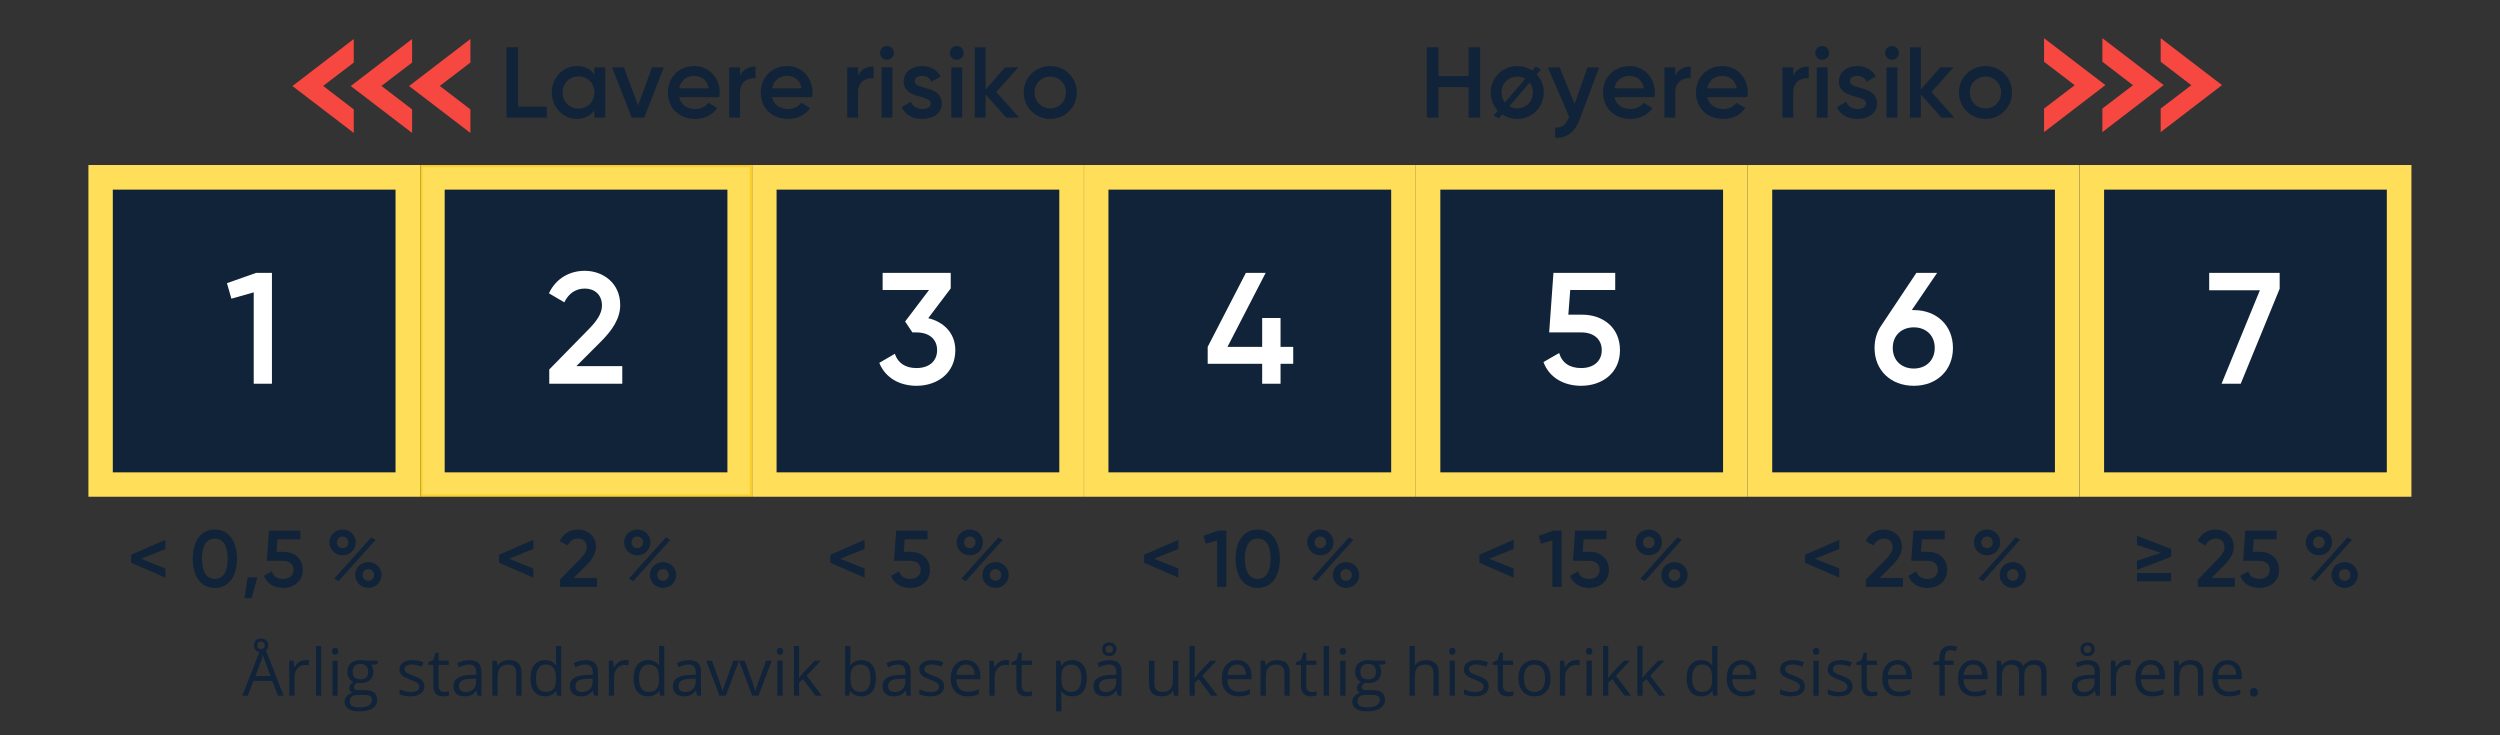 <?xml version="1.0" encoding="UTF-8"?>
<svg xmlns="http://www.w3.org/2000/svg" xmlns:xlink="http://www.w3.org/1999/xlink" width="850" zoomAndPan="magnify" viewBox="0 0 637.5 187.5" height="250" preserveAspectRatio="xMidYMid meet" version="1.0">
  <rect x="0" y="0" width="637.5" height="187.5" fill="#333333" stroke="none"/>
  <defs>
    <g>
      <g id="id1"></g>
    </g>
    <clipPath id="id2">
      <path d="M 521.09 9.734 L 566.754 9.734 L 566.754 33.691 L 521.09 33.691 Z M 521.09 9.734 " clip-rule="nonzero"></path>
    </clipPath>
    <clipPath id="id3">
      <path d="M 74.43 9.945 L 120 9.945 L 120 33.902 L 74.43 33.902 Z M 74.43 9.945 " clip-rule="nonzero"></path>
    </clipPath>
  </defs>
  <path fill="rgb(100%, 87.059%, 34.9%)" d="M 22.828 42.359 L 106.855 42.359 L 106.855 126.387 L 22.828 126.387 L 22.828 42.359 " fill-opacity="1" fill-rule="nonzero"></path>
  <path fill="rgb(100%, 87.059%, 34.9%)" d="M 22.828 126.668 L 22.547 126.668 L 22.547 42.078 L 107.137 42.078 L 107.137 126.668 L 22.828 126.668 M 23.113 42.645 L 23.113 126.102 L 106.574 126.102 L 106.574 42.645 L 23.113 42.645 " fill-opacity="1" fill-rule="nonzero"></path>
  <path fill="rgb(6.27%, 13.73%, 22.35%)" d="M 28.766 48.355 L 100.863 48.355 L 100.863 120.449 L 28.766 120.449 L 28.766 48.355 " fill-opacity="1" fill-rule="nonzero"></path>
  <path fill="rgb(100%, 87.059%, 34.9%)" d="M 107.461 42.359 L 191.484 42.359 L 191.484 126.387 L 107.461 126.387 L 107.461 42.359 " fill-opacity="1" fill-rule="nonzero"></path>
  <path fill="rgb(97.249%, 81.18%, 17.249%)" d="M 107.461 126.668 L 107.176 126.668 L 107.176 42.078 L 191.766 42.078 L 191.766 126.668 L 107.461 126.668 M 107.742 42.645 L 107.742 126.102 L 191.203 126.102 L 191.203 42.645 L 107.742 42.645 " fill-opacity="1" fill-rule="nonzero"></path>
  <path fill="rgb(6.27%, 13.73%, 22.35%)" d="M 113.395 48.355 L 185.492 48.355 L 185.492 120.449 L 113.395 120.449 L 113.395 48.355 " fill-opacity="1" fill-rule="nonzero"></path>
  <path fill="rgb(100%, 87.059%, 34.9%)" d="M 192.09 42.359 L 276.113 42.359 L 276.113 126.387 L 192.09 126.387 L 192.09 42.359 " fill-opacity="1" fill-rule="nonzero"></path>
  <path fill="rgb(100%, 87.059%, 34.9%)" d="M 192.09 126.668 L 191.805 126.668 L 191.805 42.078 L 276.398 42.078 L 276.398 126.668 L 192.09 126.668 M 192.371 42.645 L 192.371 126.102 L 275.832 126.102 L 275.832 42.645 L 192.371 42.645 " fill-opacity="1" fill-rule="nonzero"></path>
  <path fill="rgb(6.27%, 13.73%, 22.35%)" d="M 198.027 48.355 L 270.121 48.355 L 270.121 120.449 L 198.027 120.449 L 198.027 48.355 " fill-opacity="1" fill-rule="nonzero"></path>
  <path fill="rgb(100%, 87.059%, 34.9%)" d="M 276.719 42.359 L 360.742 42.359 L 360.742 126.387 L 276.719 126.387 L 276.719 42.359 " fill-opacity="1" fill-rule="nonzero"></path>
  <path fill="rgb(100%, 87.059%, 34.9%)" d="M 276.719 126.668 L 276.434 126.668 L 276.434 42.078 L 361.027 42.078 L 361.027 126.668 L 276.719 126.668 M 277 42.645 L 277 126.102 L 360.461 126.102 L 360.461 42.645 L 277 42.645 " fill-opacity="1" fill-rule="nonzero"></path>
  <path fill="rgb(6.27%, 13.73%, 22.35%)" d="M 282.656 48.355 L 354.75 48.355 L 354.75 120.449 L 282.656 120.449 L 282.656 48.355 " fill-opacity="1" fill-rule="nonzero"></path>
  <path fill="rgb(100%, 87.059%, 34.9%)" d="M 361.348 42.359 L 445.371 42.359 L 445.371 126.387 L 361.348 126.387 L 361.348 42.359 " fill-opacity="1" fill-rule="nonzero"></path>
  <path fill="rgb(100%, 87.059%, 34.9%)" d="M 361.348 126.668 L 361.066 126.668 L 361.066 42.078 L 445.656 42.078 L 445.656 126.668 L 361.348 126.668 M 361.629 42.645 L 361.629 126.102 L 445.09 126.102 L 445.09 42.645 L 361.629 42.645 " fill-opacity="1" fill-rule="nonzero"></path>
  <path fill="rgb(6.27%, 13.73%, 22.35%)" d="M 367.285 48.355 L 439.379 48.355 L 439.379 120.449 L 367.285 120.449 L 367.285 48.355 " fill-opacity="1" fill-rule="nonzero"></path>
  <path fill="rgb(100%, 87.059%, 34.9%)" d="M 445.977 42.359 L 530.004 42.359 L 530.004 126.387 L 445.977 126.387 L 445.977 42.359 " fill-opacity="1" fill-rule="nonzero"></path>
  <path fill="rgb(100%, 87.059%, 34.9%)" d="M 445.977 126.668 L 445.695 126.668 L 445.695 42.078 L 530.285 42.078 L 530.285 126.668 L 445.977 126.668 M 446.258 42.645 L 446.258 126.102 L 529.719 126.102 L 529.719 42.645 L 446.258 42.645 " fill-opacity="1" fill-rule="nonzero"></path>
  <path fill="rgb(6.27%, 13.73%, 22.35%)" d="M 451.914 48.355 L 524.008 48.355 L 524.008 120.449 L 451.914 120.449 L 451.914 48.355 " fill-opacity="1" fill-rule="nonzero"></path>
  <path fill="rgb(100%, 87.059%, 34.9%)" d="M 530.605 42.359 L 614.633 42.359 L 614.633 126.387 L 530.605 126.387 L 530.605 42.359 " fill-opacity="1" fill-rule="nonzero"></path>
  <path fill="rgb(100%, 87.059%, 34.9%)" d="M 530.605 126.668 L 530.324 126.668 L 530.324 42.078 L 614.914 42.078 L 614.914 126.668 L 530.605 126.668 M 530.891 42.645 L 530.891 126.102 L 614.348 126.102 L 614.348 42.645 L 530.891 42.645 " fill-opacity="1" fill-rule="nonzero"></path>
  <path fill="rgb(6.27%, 13.73%, 22.35%)" d="M 536.543 48.355 L 608.637 48.355 L 608.637 120.449 L 536.543 120.449 L 536.543 48.355 " fill-opacity="1" fill-rule="nonzero"></path>
  <g clip-path="url(#id2)">
    <path fill="rgb(96.469%, 27.84%, 25.099%)" d="M 521.23 9.734 L 521.23 15.742 L 529.039 21.727 L 521.23 27.684 L 521.23 33.691 L 536.871 21.699 Z M 536.102 9.734 L 536.102 15.742 L 543.91 21.727 L 536.102 27.684 L 536.102 33.691 L 551.742 21.699 Z M 550.973 9.734 L 550.973 15.742 L 558.781 21.727 L 550.973 27.684 L 550.973 33.691 L 566.613 21.699 Z M 550.973 9.734 " fill-opacity="1" fill-rule="nonzero"></path>
  </g>
  <g fill="rgb(100%, 100%, 100%)" fill-opacity="1">
    <g transform="translate(57.349, 97.854)">
      <g>
        <path d="M 7.957 -28.27 L 0.523 -25.645 L 1.656 -21.688 L 7.352 -23.305 L 7.352 0 L 11.996 0 L 11.996 -28.27 Z M 7.957 -28.27 "></path>
      </g>
    </g>
  </g>
  <g fill="rgb(100%, 100%, 100%)" fill-opacity="1">
    <g transform="translate(138.808, 97.854)">
      <g>
        <path d="M 1.254 0 L 19.871 0 L 19.871 -4.484 L 8.156 -4.484 L 14.539 -10.863 C 17.246 -13.609 19.344 -16.559 19.344 -20.074 C 19.344 -25.688 14.941 -28.797 10.297 -28.797 C 6.543 -28.797 2.988 -26.938 1.172 -23.062 L 5.09 -20.758 C 6.18 -23.02 7.996 -24.273 10.34 -24.273 C 12.762 -24.273 14.699 -22.738 14.699 -19.91 C 14.699 -17.77 13.125 -15.711 11.105 -13.691 L 1.254 -3.637 Z M 1.254 0 "></path>
      </g>
    </g>
  </g>
  <g fill="rgb(100%, 100%, 100%)" fill-opacity="1">
    <g transform="translate(223.212, 97.854)">
      <g>
        <path d="M 13.488 -16.719 L 19.223 -24.312 L 19.223 -28.27 L 1.859 -28.27 L 1.859 -23.91 L 13.691 -23.91 L 7.594 -15.871 L 9.449 -13.086 L 10.5 -13.086 C 13.691 -13.086 15.75 -11.391 15.75 -8.562 C 15.75 -5.734 13.691 -4 10.5 -4 C 7.672 -4 5.773 -5.25 4.969 -7.633 L 1.008 -5.332 C 2.586 -1.375 6.34 0.523 10.5 0.523 C 15.711 0.523 20.395 -2.625 20.395 -8.562 C 20.395 -12.965 17.367 -15.793 13.488 -16.719 Z M 13.488 -16.719 "></path>
      </g>
    </g>
  </g>
  <g fill="rgb(100%, 100%, 100%)" fill-opacity="1">
    <g transform="translate(307.031, 97.854)">
      <g>
        <path d="M 22.738 -9.41 L 19.508 -9.41 L 19.508 -16.762 L 14.82 -16.762 L 14.82 -9.41 L 5.977 -9.41 L 15.711 -28.27 L 10.664 -28.27 L 0.93 -9.41 L 0.93 -5.09 L 14.82 -5.09 L 14.82 0 L 19.508 0 L 19.508 -5.09 L 22.738 -5.09 Z M 22.738 -9.41 "></path>
      </g>
    </g>
  </g>
  <g fill="rgb(100%, 100%, 100%)" fill-opacity="1">
    <g transform="translate(392.374, 97.854)">
      <g>
        <path d="M 11.105 -17.609 L 7.551 -17.609 L 8.035 -23.91 L 19.508 -23.91 L 19.508 -28.27 L 3.758 -28.27 L 2.664 -13.086 L 10.906 -13.086 C 13.973 -13.086 16.074 -11.391 16.074 -8.562 C 16.074 -5.734 13.973 -4 10.824 -4 C 7.875 -4 5.938 -5.332 5.211 -7.836 L 1.211 -5.531 C 2.707 -1.453 6.543 0.523 10.824 0.523 C 16.035 0.523 20.719 -2.625 20.719 -8.562 C 20.719 -14.457 16.234 -17.609 11.105 -17.609 Z M 11.105 -17.609 "></path>
      </g>
    </g>
  </g>
  <g fill="rgb(100%, 100%, 100%)" fill-opacity="1">
    <g transform="translate(477.003, 97.854)">
      <g>
        <path d="M 11.027 -18.781 L 10.5 -18.781 L 16.961 -28.27 L 11.672 -28.27 L 2.707 -14.82 C 1.617 -13.246 1.008 -11.309 1.008 -9.129 C 1.008 -3.434 5.129 0.523 11.027 0.523 C 16.883 0.523 21 -3.434 21 -9.129 C 21 -14.82 16.883 -18.781 11.027 -18.781 Z M 11.027 -3.879 C 7.914 -3.879 5.652 -5.898 5.652 -9.129 C 5.652 -12.359 7.914 -14.379 11.027 -14.379 C 14.094 -14.379 16.355 -12.359 16.355 -9.129 C 16.355 -5.938 14.094 -3.879 11.027 -3.879 Z M 11.027 -3.879 "></path>
      </g>
    </g>
  </g>
  <g fill="rgb(100%, 100%, 100%)" fill-opacity="1">
    <g transform="translate(562.737, 97.854)">
      <g>
        <path d="M 0.605 -28.27 L 0.605 -23.828 L 13.531 -23.828 L 3.758 0 L 8.645 0 L 18.578 -24.23 L 18.578 -28.27 Z M 0.605 -28.27 "></path>
      </g>
    </g>
  </g>
  <g fill="rgb(6.27%, 13.73%, 22.35%)" fill-opacity="1">
    <g transform="translate(32.43, 149.657)">
      <g>
        <path d="M 9.742 -12 L 1.027 -8.203 L 1.027 -6.152 L 9.742 -2.359 L 9.742 -4.695 L 3.527 -7.18 L 9.742 -9.66 Z M 9.742 -12 "></path>
      </g>
    </g>
  </g>
  <g fill="rgb(6.27%, 13.73%, 22.35%)" fill-opacity="1">
    <g transform="translate(43.198, 149.657)">
      <g></g>
    </g>
  </g>
  <g fill="rgb(6.27%, 13.73%, 22.35%)" fill-opacity="1">
    <g transform="translate(48.325, 149.657)">
      <g>
        <path d="M 6.461 0.266 C 10.07 0.266 12.102 -2.75 12.102 -7.18 C 12.102 -11.609 10.07 -14.625 6.461 -14.625 C 2.852 -14.625 0.82 -11.609 0.82 -7.18 C 0.82 -2.75 2.852 0.266 6.461 0.266 Z M 6.461 -2.031 C 4.348 -2.031 3.18 -3.875 3.18 -7.18 C 3.18 -10.48 4.348 -12.328 6.461 -12.328 C 8.594 -12.328 9.742 -10.48 9.742 -7.18 C 9.742 -3.875 8.594 -2.031 6.461 -2.031 Z M 6.461 -2.031 "></path>
      </g>
    </g>
  </g>
  <g fill="rgb(6.27%, 13.73%, 22.35%)" fill-opacity="1">
    <g transform="translate(61.246, 149.657)">
      <g>
        <path d="M 4.367 -2.461 L 1.906 -2.461 L 1.086 2.871 L 2.934 2.871 Z M 4.367 -2.461 "></path>
      </g>
    </g>
  </g>
  <g fill="rgb(6.27%, 13.73%, 22.35%)" fill-opacity="1">
    <g transform="translate(66.681, 149.657)">
      <g>
        <path d="M 5.641 -8.941 L 3.836 -8.941 L 4.082 -12.141 L 9.906 -12.141 L 9.906 -14.359 L 1.906 -14.359 L 1.355 -6.645 L 5.539 -6.645 C 7.098 -6.645 8.164 -5.785 8.164 -4.348 C 8.164 -2.914 7.098 -2.031 5.496 -2.031 C 4 -2.031 3.016 -2.707 2.645 -3.98 L 0.617 -2.809 C 1.375 -0.738 3.324 0.266 5.496 0.266 C 8.145 0.266 10.523 -1.332 10.523 -4.348 C 10.523 -7.344 8.246 -8.941 5.641 -8.941 Z M 5.641 -8.941 "></path>
      </g>
    </g>
  </g>
  <g fill="rgb(6.27%, 13.73%, 22.35%)" fill-opacity="1">
    <g transform="translate(77.858, 149.657)">
      <g></g>
    </g>
  </g>
  <g fill="rgb(6.27%, 13.73%, 22.35%)" fill-opacity="1">
    <g transform="translate(82.985, 149.657)">
      <g>
        <path d="M 4.391 -8.062 C 6.316 -8.062 7.734 -9.539 7.734 -11.344 C 7.734 -13.188 6.297 -14.625 4.391 -14.625 C 2.461 -14.625 1.027 -13.168 1.027 -11.344 C 1.027 -9.539 2.461 -8.062 4.391 -8.062 Z M 4.367 -9.867 C 3.508 -9.867 2.914 -10.523 2.914 -11.344 C 2.914 -12.184 3.508 -12.84 4.367 -12.84 C 5.25 -12.84 5.844 -12.184 5.844 -11.344 C 5.844 -10.543 5.25 -9.867 4.367 -9.867 Z M 2.234 -2.113 L 3.344 -1.457 L 12.797 -12 L 11.691 -12.633 Z M 10.953 0.246 C 12.859 0.246 14.297 -1.23 14.297 -3.035 C 14.297 -4.859 12.859 -6.316 10.953 -6.316 C 9.023 -6.316 7.59 -4.859 7.59 -3.035 C 7.59 -1.23 9.023 0.246 10.953 0.246 Z M 10.934 -1.559 C 10.07 -1.559 9.477 -2.215 9.477 -3.035 C 9.477 -3.875 10.07 -4.531 10.934 -4.531 C 11.812 -4.531 12.41 -3.875 12.41 -3.035 C 12.41 -2.234 11.812 -1.559 10.934 -1.559 Z M 10.934 -1.559 "></path>
      </g>
    </g>
  </g>
  <g fill="rgb(6.27%, 13.73%, 22.35%)" fill-opacity="1">
    <g transform="translate(126.255, 149.657)">
      <g>
        <path d="M 9.742 -12 L 1.027 -8.203 L 1.027 -6.152 L 9.742 -2.359 L 9.742 -4.695 L 3.527 -7.18 L 9.742 -9.66 Z M 9.742 -12 "></path>
      </g>
    </g>
  </g>
  <g fill="rgb(6.27%, 13.73%, 22.35%)" fill-opacity="1">
    <g transform="translate(137.022, 149.657)">
      <g></g>
    </g>
  </g>
  <g fill="rgb(6.27%, 13.73%, 22.35%)" fill-opacity="1">
    <g transform="translate(142.15, 149.657)">
      <g>
        <path d="M 0.637 0 L 10.09 0 L 10.09 -2.277 L 4.145 -2.277 L 7.383 -5.516 C 8.758 -6.914 9.824 -8.41 9.824 -10.195 C 9.824 -13.043 7.59 -14.625 5.23 -14.625 C 3.324 -14.625 1.52 -13.68 0.594 -11.711 L 2.586 -10.543 C 3.137 -11.691 4.062 -12.328 5.25 -12.328 C 6.48 -12.328 7.465 -11.547 7.465 -10.113 C 7.465 -9.023 6.664 -7.98 5.641 -6.953 L 0.637 -1.848 Z M 0.637 0 "></path>
      </g>
    </g>
  </g>
  <g fill="rgb(6.27%, 13.73%, 22.35%)" fill-opacity="1">
    <g transform="translate(158.126, 149.657)">
      <g>
        <path d="M 4.391 -8.062 C 6.316 -8.062 7.734 -9.539 7.734 -11.344 C 7.734 -13.188 6.297 -14.625 4.391 -14.625 C 2.461 -14.625 1.027 -13.168 1.027 -11.344 C 1.027 -9.539 2.461 -8.062 4.391 -8.062 Z M 4.367 -9.867 C 3.508 -9.867 2.914 -10.523 2.914 -11.344 C 2.914 -12.184 3.508 -12.84 4.367 -12.84 C 5.25 -12.84 5.844 -12.184 5.844 -11.344 C 5.844 -10.543 5.25 -9.867 4.367 -9.867 Z M 2.234 -2.113 L 3.344 -1.457 L 12.797 -12 L 11.691 -12.633 Z M 10.953 0.246 C 12.859 0.246 14.297 -1.23 14.297 -3.035 C 14.297 -4.859 12.859 -6.316 10.953 -6.316 C 9.023 -6.316 7.59 -4.859 7.59 -3.035 C 7.59 -1.23 9.023 0.246 10.953 0.246 Z M 10.934 -1.559 C 10.07 -1.559 9.477 -2.215 9.477 -3.035 C 9.477 -3.875 10.07 -4.531 10.934 -4.531 C 11.812 -4.531 12.41 -3.875 12.41 -3.035 C 12.41 -2.234 11.812 -1.559 10.934 -1.559 Z M 10.934 -1.559 "></path>
      </g>
    </g>
  </g>
  <g fill="rgb(6.27%, 13.73%, 22.35%)" fill-opacity="1">
    <g transform="translate(210.719, 149.657)">
      <g>
        <path d="M 9.742 -12 L 1.027 -8.203 L 1.027 -6.152 L 9.742 -2.359 L 9.742 -4.695 L 3.527 -7.18 L 9.742 -9.66 Z M 9.742 -12 "></path>
      </g>
    </g>
  </g>
  <g fill="rgb(6.27%, 13.73%, 22.35%)" fill-opacity="1">
    <g transform="translate(221.487, 149.657)">
      <g></g>
    </g>
  </g>
  <g fill="rgb(6.27%, 13.73%, 22.35%)" fill-opacity="1">
    <g transform="translate(226.614, 149.657)">
      <g>
        <path d="M 5.641 -8.941 L 3.836 -8.941 L 4.082 -12.141 L 9.906 -12.141 L 9.906 -14.359 L 1.906 -14.359 L 1.355 -6.645 L 5.539 -6.645 C 7.098 -6.645 8.164 -5.785 8.164 -4.348 C 8.164 -2.914 7.098 -2.031 5.496 -2.031 C 4 -2.031 3.016 -2.707 2.645 -3.98 L 0.617 -2.809 C 1.375 -0.738 3.324 0.266 5.496 0.266 C 8.145 0.266 10.523 -1.332 10.523 -4.348 C 10.523 -7.344 8.246 -8.941 5.641 -8.941 Z M 5.641 -8.941 "></path>
      </g>
    </g>
  </g>
  <g fill="rgb(6.27%, 13.73%, 22.35%)" fill-opacity="1">
    <g transform="translate(237.791, 149.657)">
      <g></g>
    </g>
  </g>
  <g fill="rgb(6.27%, 13.73%, 22.35%)" fill-opacity="1">
    <g transform="translate(242.918, 149.657)">
      <g>
        <path d="M 4.391 -8.062 C 6.316 -8.062 7.734 -9.539 7.734 -11.344 C 7.734 -13.188 6.297 -14.625 4.391 -14.625 C 2.461 -14.625 1.027 -13.168 1.027 -11.344 C 1.027 -9.539 2.461 -8.062 4.391 -8.062 Z M 4.367 -9.867 C 3.508 -9.867 2.914 -10.523 2.914 -11.344 C 2.914 -12.184 3.508 -12.84 4.367 -12.84 C 5.25 -12.84 5.844 -12.184 5.844 -11.344 C 5.844 -10.543 5.25 -9.867 4.367 -9.867 Z M 2.234 -2.113 L 3.344 -1.457 L 12.797 -12 L 11.691 -12.633 Z M 10.953 0.246 C 12.859 0.246 14.297 -1.23 14.297 -3.035 C 14.297 -4.859 12.859 -6.316 10.953 -6.316 C 9.023 -6.316 7.59 -4.859 7.59 -3.035 C 7.59 -1.23 9.023 0.246 10.953 0.246 Z M 10.934 -1.559 C 10.07 -1.559 9.477 -2.215 9.477 -3.035 C 9.477 -3.875 10.07 -4.531 10.934 -4.531 C 11.812 -4.531 12.41 -3.875 12.41 -3.035 C 12.41 -2.234 11.812 -1.559 10.934 -1.559 Z M 10.934 -1.559 "></path>
      </g>
    </g>
  </g>
  <g fill="rgb(6.27%, 13.73%, 22.35%)" fill-opacity="1">
    <g transform="translate(290.736, 149.657)">
      <g>
        <path d="M 9.742 -12 L 1.027 -8.203 L 1.027 -6.152 L 9.742 -2.359 L 9.742 -4.695 L 3.527 -7.18 L 9.742 -9.66 Z M 9.742 -12 "></path>
      </g>
    </g>
  </g>
  <g fill="rgb(6.27%, 13.73%, 22.35%)" fill-opacity="1">
    <g transform="translate(301.503, 149.657)">
      <g></g>
    </g>
  </g>
  <g fill="rgb(6.27%, 13.73%, 22.35%)" fill-opacity="1">
    <g transform="translate(306.631, 149.657)">
      <g>
        <path d="M 4.039 -14.359 L 0.266 -13.023 L 0.84 -11.016 L 3.734 -11.836 L 3.734 0 L 6.09 0 L 6.09 -14.359 Z M 4.039 -14.359 "></path>
      </g>
    </g>
  </g>
  <g fill="rgb(6.27%, 13.73%, 22.35%)" fill-opacity="1">
    <g transform="translate(314.26, 149.657)">
      <g>
        <path d="M 6.461 0.266 C 10.07 0.266 12.102 -2.75 12.102 -7.18 C 12.102 -11.609 10.07 -14.625 6.461 -14.625 C 2.852 -14.625 0.82 -11.609 0.82 -7.18 C 0.82 -2.75 2.852 0.266 6.461 0.266 Z M 6.461 -2.031 C 4.348 -2.031 3.18 -3.875 3.18 -7.18 C 3.18 -10.48 4.348 -12.328 6.461 -12.328 C 8.594 -12.328 9.742 -10.48 9.742 -7.18 C 9.742 -3.875 8.594 -2.031 6.461 -2.031 Z M 6.461 -2.031 "></path>
      </g>
    </g>
  </g>
  <g fill="rgb(6.27%, 13.73%, 22.35%)" fill-opacity="1">
    <g transform="translate(327.181, 149.657)">
      <g></g>
    </g>
  </g>
  <g fill="rgb(6.27%, 13.73%, 22.35%)" fill-opacity="1">
    <g transform="translate(332.308, 149.657)">
      <g>
        <path d="M 4.391 -8.062 C 6.316 -8.062 7.734 -9.539 7.734 -11.344 C 7.734 -13.188 6.297 -14.625 4.391 -14.625 C 2.461 -14.625 1.027 -13.168 1.027 -11.344 C 1.027 -9.539 2.461 -8.062 4.391 -8.062 Z M 4.367 -9.867 C 3.508 -9.867 2.914 -10.523 2.914 -11.344 C 2.914 -12.184 3.508 -12.84 4.367 -12.84 C 5.25 -12.84 5.844 -12.184 5.844 -11.344 C 5.844 -10.543 5.25 -9.867 4.367 -9.867 Z M 2.234 -2.113 L 3.344 -1.457 L 12.797 -12 L 11.691 -12.633 Z M 10.953 0.246 C 12.859 0.246 14.297 -1.23 14.297 -3.035 C 14.297 -4.859 12.859 -6.316 10.953 -6.316 C 9.023 -6.316 7.59 -4.859 7.59 -3.035 C 7.59 -1.23 9.023 0.246 10.953 0.246 Z M 10.934 -1.559 C 10.07 -1.559 9.477 -2.215 9.477 -3.035 C 9.477 -3.875 10.07 -4.531 10.934 -4.531 C 11.812 -4.531 12.41 -3.875 12.41 -3.035 C 12.41 -2.234 11.812 -1.559 10.934 -1.559 Z M 10.934 -1.559 "></path>
      </g>
    </g>
  </g>
  <g fill="rgb(6.27%, 13.73%, 22.35%)" fill-opacity="1">
    <g transform="translate(376.222, 149.657)">
      <g>
        <path d="M 9.742 -12 L 1.027 -8.203 L 1.027 -6.152 L 9.742 -2.359 L 9.742 -4.695 L 3.527 -7.18 L 9.742 -9.66 Z M 9.742 -12 "></path>
      </g>
    </g>
  </g>
  <g fill="rgb(6.27%, 13.73%, 22.35%)" fill-opacity="1">
    <g transform="translate(386.989, 149.657)">
      <g></g>
    </g>
  </g>
  <g fill="rgb(6.27%, 13.73%, 22.35%)" fill-opacity="1">
    <g transform="translate(392.116, 149.657)">
      <g>
        <path d="M 4.039 -14.359 L 0.266 -13.023 L 0.84 -11.016 L 3.734 -11.836 L 3.734 0 L 6.09 0 L 6.09 -14.359 Z M 4.039 -14.359 "></path>
      </g>
    </g>
  </g>
  <g fill="rgb(6.27%, 13.73%, 22.35%)" fill-opacity="1">
    <g transform="translate(399.746, 149.657)">
      <g>
        <path d="M 5.641 -8.941 L 3.836 -8.941 L 4.082 -12.141 L 9.906 -12.141 L 9.906 -14.359 L 1.906 -14.359 L 1.355 -6.645 L 5.539 -6.645 C 7.098 -6.645 8.164 -5.785 8.164 -4.348 C 8.164 -2.914 7.098 -2.031 5.496 -2.031 C 4 -2.031 3.016 -2.707 2.645 -3.98 L 0.617 -2.809 C 1.375 -0.738 3.324 0.266 5.496 0.266 C 8.145 0.266 10.523 -1.332 10.523 -4.348 C 10.523 -7.344 8.246 -8.941 5.641 -8.941 Z M 5.641 -8.941 "></path>
      </g>
    </g>
  </g>
  <g fill="rgb(6.27%, 13.73%, 22.35%)" fill-opacity="1">
    <g transform="translate(410.923, 149.657)">
      <g></g>
    </g>
  </g>
  <g fill="rgb(6.27%, 13.73%, 22.35%)" fill-opacity="1">
    <g transform="translate(416.051, 149.657)">
      <g>
        <path d="M 4.391 -8.062 C 6.316 -8.062 7.734 -9.539 7.734 -11.344 C 7.734 -13.188 6.297 -14.625 4.391 -14.625 C 2.461 -14.625 1.027 -13.168 1.027 -11.344 C 1.027 -9.539 2.461 -8.062 4.391 -8.062 Z M 4.367 -9.867 C 3.508 -9.867 2.914 -10.523 2.914 -11.344 C 2.914 -12.184 3.508 -12.84 4.367 -12.84 C 5.25 -12.84 5.844 -12.184 5.844 -11.344 C 5.844 -10.543 5.25 -9.867 4.367 -9.867 Z M 2.234 -2.113 L 3.344 -1.457 L 12.797 -12 L 11.691 -12.633 Z M 10.953 0.246 C 12.859 0.246 14.297 -1.23 14.297 -3.035 C 14.297 -4.859 12.859 -6.316 10.953 -6.316 C 9.023 -6.316 7.59 -4.859 7.59 -3.035 C 7.59 -1.23 9.023 0.246 10.953 0.246 Z M 10.934 -1.559 C 10.07 -1.559 9.477 -2.215 9.477 -3.035 C 9.477 -3.875 10.07 -4.531 10.934 -4.531 C 11.812 -4.531 12.41 -3.875 12.41 -3.035 C 12.41 -2.234 11.812 -1.559 10.934 -1.559 Z M 10.934 -1.559 "></path>
      </g>
    </g>
  </g>
  <g fill="rgb(6.27%, 13.73%, 22.35%)" fill-opacity="1">
    <g transform="translate(459.266, 149.657)">
      <g>
        <path d="M 9.742 -12 L 1.027 -8.203 L 1.027 -6.152 L 9.742 -2.359 L 9.742 -4.695 L 3.527 -7.18 L 9.742 -9.66 Z M 9.742 -12 "></path>
      </g>
    </g>
  </g>
  <g fill="rgb(6.27%, 13.73%, 22.35%)" fill-opacity="1">
    <g transform="translate(470.034, 149.657)">
      <g></g>
    </g>
  </g>
  <g fill="rgb(6.27%, 13.73%, 22.35%)" fill-opacity="1">
    <g transform="translate(475.161, 149.657)">
      <g>
        <path d="M 0.637 0 L 10.09 0 L 10.09 -2.277 L 4.145 -2.277 L 7.383 -5.516 C 8.758 -6.914 9.824 -8.41 9.824 -10.195 C 9.824 -13.043 7.59 -14.625 5.23 -14.625 C 3.324 -14.625 1.52 -13.68 0.594 -11.711 L 2.586 -10.543 C 3.137 -11.691 4.062 -12.328 5.25 -12.328 C 6.48 -12.328 7.465 -11.547 7.465 -10.113 C 7.465 -9.023 6.664 -7.98 5.641 -6.953 L 0.637 -1.848 Z M 0.637 0 "></path>
      </g>
    </g>
  </g>
  <g fill="rgb(6.27%, 13.73%, 22.35%)" fill-opacity="1">
    <g transform="translate(486.01, 149.657)">
      <g>
        <path d="M 5.641 -8.941 L 3.836 -8.941 L 4.082 -12.141 L 9.906 -12.141 L 9.906 -14.359 L 1.906 -14.359 L 1.355 -6.645 L 5.539 -6.645 C 7.098 -6.645 8.164 -5.785 8.164 -4.348 C 8.164 -2.914 7.098 -2.031 5.496 -2.031 C 4 -2.031 3.016 -2.707 2.645 -3.98 L 0.617 -2.809 C 1.375 -0.738 3.324 0.266 5.496 0.266 C 8.145 0.266 10.523 -1.332 10.523 -4.348 C 10.523 -7.344 8.246 -8.941 5.641 -8.941 Z M 5.641 -8.941 "></path>
      </g>
    </g>
  </g>
  <g fill="rgb(6.27%, 13.73%, 22.35%)" fill-opacity="1">
    <g transform="translate(497.187, 149.657)">
      <g></g>
    </g>
  </g>
  <g fill="rgb(6.27%, 13.73%, 22.35%)" fill-opacity="1">
    <g transform="translate(502.315, 149.657)">
      <g>
        <path d="M 4.391 -8.062 C 6.316 -8.062 7.734 -9.539 7.734 -11.344 C 7.734 -13.188 6.297 -14.625 4.391 -14.625 C 2.461 -14.625 1.027 -13.168 1.027 -11.344 C 1.027 -9.539 2.461 -8.062 4.391 -8.062 Z M 4.367 -9.867 C 3.508 -9.867 2.914 -10.523 2.914 -11.344 C 2.914 -12.184 3.508 -12.84 4.367 -12.84 C 5.25 -12.84 5.844 -12.184 5.844 -11.344 C 5.844 -10.543 5.25 -9.867 4.367 -9.867 Z M 2.234 -2.113 L 3.344 -1.457 L 12.797 -12 L 11.691 -12.633 Z M 10.953 0.246 C 12.859 0.246 14.297 -1.23 14.297 -3.035 C 14.297 -4.859 12.859 -6.316 10.953 -6.316 C 9.023 -6.316 7.59 -4.859 7.59 -3.035 C 7.59 -1.23 9.023 0.246 10.953 0.246 Z M 10.934 -1.559 C 10.07 -1.559 9.477 -2.215 9.477 -3.035 C 9.477 -3.875 10.07 -4.531 10.934 -4.531 C 11.812 -4.531 12.41 -3.875 12.41 -3.035 C 12.41 -2.234 11.812 -1.559 10.934 -1.559 Z M 10.934 -1.559 "></path>
      </g>
    </g>
  </g>
  <g fill="rgb(6.27%, 13.73%, 22.35%)" fill-opacity="1">
    <g transform="translate(543.896, 149.657)">
      <g>
        <path d="M 1.027 -13.023 L 1.027 -10.688 L 7.16 -8.676 L 1.027 -6.664 L 1.027 -4.328 L 9.742 -7.672 L 9.742 -9.68 Z M 1.027 -1.438 L 9.742 -1.438 L 9.742 -3.527 L 1.027 -3.527 Z M 1.027 -1.438 "></path>
      </g>
    </g>
  </g>
  <g fill="rgb(6.27%, 13.73%, 22.35%)" fill-opacity="1">
    <g transform="translate(554.663, 149.657)">
      <g></g>
    </g>
  </g>
  <g fill="rgb(6.27%, 13.73%, 22.35%)" fill-opacity="1">
    <g transform="translate(559.79, 149.657)">
      <g>
        <path d="M 0.637 0 L 10.09 0 L 10.09 -2.277 L 4.145 -2.277 L 7.383 -5.516 C 8.758 -6.914 9.824 -8.41 9.824 -10.195 C 9.824 -13.043 7.59 -14.625 5.23 -14.625 C 3.324 -14.625 1.52 -13.68 0.594 -11.711 L 2.586 -10.543 C 3.137 -11.691 4.062 -12.328 5.25 -12.328 C 6.48 -12.328 7.465 -11.547 7.465 -10.113 C 7.465 -9.023 6.664 -7.98 5.641 -6.953 L 0.637 -1.848 Z M 0.637 0 "></path>
      </g>
    </g>
  </g>
  <g fill="rgb(6.27%, 13.73%, 22.35%)" fill-opacity="1">
    <g transform="translate(570.64, 149.657)">
      <g>
        <path d="M 5.641 -8.941 L 3.836 -8.941 L 4.082 -12.141 L 9.906 -12.141 L 9.906 -14.359 L 1.906 -14.359 L 1.355 -6.645 L 5.539 -6.645 C 7.098 -6.645 8.164 -5.785 8.164 -4.348 C 8.164 -2.914 7.098 -2.031 5.496 -2.031 C 4 -2.031 3.016 -2.707 2.645 -3.98 L 0.617 -2.809 C 1.375 -0.738 3.324 0.266 5.496 0.266 C 8.145 0.266 10.523 -1.332 10.523 -4.348 C 10.523 -7.344 8.246 -8.941 5.641 -8.941 Z M 5.641 -8.941 "></path>
      </g>
    </g>
  </g>
  <g fill="rgb(6.27%, 13.73%, 22.35%)" fill-opacity="1">
    <g transform="translate(581.817, 149.657)">
      <g></g>
    </g>
  </g>
  <g fill="rgb(6.27%, 13.73%, 22.35%)" fill-opacity="1">
    <g transform="translate(586.944, 149.657)">
      <g>
        <path d="M 4.391 -8.062 C 6.316 -8.062 7.734 -9.539 7.734 -11.344 C 7.734 -13.188 6.297 -14.625 4.391 -14.625 C 2.461 -14.625 1.027 -13.168 1.027 -11.344 C 1.027 -9.539 2.461 -8.062 4.391 -8.062 Z M 4.367 -9.867 C 3.508 -9.867 2.914 -10.523 2.914 -11.344 C 2.914 -12.184 3.508 -12.84 4.367 -12.84 C 5.25 -12.84 5.844 -12.184 5.844 -11.344 C 5.844 -10.543 5.25 -9.867 4.367 -9.867 Z M 2.234 -2.113 L 3.344 -1.457 L 12.797 -12 L 11.691 -12.633 Z M 10.953 0.246 C 12.859 0.246 14.297 -1.23 14.297 -3.035 C 14.297 -4.859 12.859 -6.316 10.953 -6.316 C 9.023 -6.316 7.59 -4.859 7.59 -3.035 C 7.59 -1.23 9.023 0.246 10.953 0.246 Z M 10.934 -1.559 C 10.07 -1.559 9.477 -2.215 9.477 -3.035 C 9.477 -3.875 10.07 -4.531 10.934 -4.531 C 11.812 -4.531 12.41 -3.875 12.41 -3.035 C 12.41 -2.234 11.812 -1.559 10.934 -1.559 Z M 10.934 -1.559 "></path>
      </g>
    </g>
  </g>
  <g fill="rgb(6.27%, 13.73%, 22.35%)" fill-opacity="1">
    <g transform="translate(61.779, 177.41)">
      <g>
        <path d="M 9.125 0 L 7.641 -3.781 L 2.859 -3.781 L 1.406 0 L 0 0 L 4.703 -11.953 L 5.875 -11.953 L 10.547 0 Z M 7.203 -5.031 L 5.828 -8.719 C 5.641 -9.188 5.453 -9.758 5.266 -10.438 C 5.148 -9.914 4.977 -9.344 4.75 -8.719 L 3.359 -5.031 Z M 6.625 -12.875 C 6.625 -12.344 6.453 -11.914 6.109 -11.594 C 5.773 -11.27 5.332 -11.109 4.781 -11.109 C 4.238 -11.109 3.801 -11.266 3.469 -11.578 C 3.145 -11.898 2.984 -12.328 2.984 -12.859 C 2.984 -13.391 3.145 -13.812 3.469 -14.125 C 3.801 -14.438 4.238 -14.594 4.781 -14.594 C 5.332 -14.594 5.773 -14.43 6.109 -14.109 C 6.453 -13.785 6.625 -13.375 6.625 -12.875 Z M 5.734 -12.859 C 5.734 -13.16 5.645 -13.395 5.469 -13.562 C 5.289 -13.727 5.062 -13.812 4.781 -13.812 C 4.508 -13.812 4.281 -13.727 4.094 -13.562 C 3.914 -13.395 3.828 -13.16 3.828 -12.859 C 3.828 -12.547 3.91 -12.305 4.078 -12.141 C 4.242 -11.984 4.477 -11.906 4.781 -11.906 C 5.062 -11.906 5.289 -11.984 5.469 -12.141 C 5.645 -12.305 5.734 -12.547 5.734 -12.859 Z M 5.734 -12.859 "></path>
      </g>
    </g>
  </g>
  <g fill="rgb(6.27%, 13.73%, 22.35%)" fill-opacity="1">
    <g transform="translate(72.324, 177.41)">
      <g>
        <path d="M 5.5 -9.078 C 5.895 -9.078 6.25 -9.047 6.562 -8.984 L 6.375 -7.734 C 6.008 -7.816 5.688 -7.859 5.406 -7.859 C 4.688 -7.859 4.066 -7.562 3.547 -6.969 C 3.035 -6.383 2.781 -5.656 2.781 -4.781 L 2.781 0 L 1.438 0 L 1.438 -8.922 L 2.547 -8.922 L 2.703 -7.266 L 2.766 -7.266 C 3.098 -7.848 3.5 -8.297 3.969 -8.609 C 4.438 -8.922 4.945 -9.078 5.5 -9.078 Z M 5.5 -9.078 "></path>
      </g>
    </g>
  </g>
  <g fill="rgb(6.27%, 13.73%, 22.35%)" fill-opacity="1">
    <g transform="translate(79.125, 177.41)">
      <g>
        <path d="M 2.781 0 L 1.438 0 L 1.438 -12.672 L 2.781 -12.672 Z M 2.781 0 "></path>
      </g>
    </g>
  </g>
  <g fill="rgb(6.27%, 13.73%, 22.35%)" fill-opacity="1">
    <g transform="translate(83.34, 177.41)">
      <g>
        <path d="M 2.781 0 L 1.438 0 L 1.438 -8.922 L 2.781 -8.922 Z M 1.312 -11.344 C 1.312 -11.645 1.391 -11.867 1.547 -12.016 C 1.703 -12.16 1.891 -12.234 2.109 -12.234 C 2.328 -12.234 2.516 -12.16 2.672 -12.016 C 2.836 -11.867 2.922 -11.645 2.922 -11.344 C 2.922 -11.039 2.836 -10.812 2.672 -10.656 C 2.516 -10.508 2.328 -10.438 2.109 -10.438 C 1.891 -10.438 1.703 -10.508 1.547 -10.656 C 1.391 -10.812 1.312 -11.039 1.312 -11.344 Z M 1.312 -11.344 "></path>
      </g>
    </g>
  </g>
  <g fill="rgb(6.27%, 13.73%, 22.35%)" fill-opacity="1">
    <g transform="translate(87.554, 177.41)">
      <g>
        <path d="M 8.734 -8.922 L 8.734 -8.062 L 7.078 -7.875 C 7.234 -7.688 7.367 -7.438 7.484 -7.125 C 7.609 -6.82 7.672 -6.477 7.672 -6.094 C 7.672 -5.219 7.367 -4.52 6.766 -4 C 6.172 -3.477 5.352 -3.219 4.312 -3.219 C 4.051 -3.219 3.801 -3.238 3.562 -3.281 C 2.988 -2.977 2.703 -2.598 2.703 -2.141 C 2.703 -1.891 2.801 -1.707 3 -1.594 C 3.207 -1.477 3.551 -1.422 4.031 -1.422 L 5.609 -1.422 C 6.578 -1.422 7.32 -1.219 7.844 -0.812 C 8.363 -0.406 8.625 0.188 8.625 0.969 C 8.625 1.957 8.227 2.707 7.438 3.219 C 6.645 3.738 5.488 4 3.969 4 C 2.801 4 1.898 3.781 1.266 3.344 C 0.629 2.914 0.312 2.305 0.312 1.516 C 0.312 0.973 0.484 0.504 0.828 0.109 C 1.18 -0.285 1.672 -0.555 2.297 -0.703 C 2.078 -0.805 1.891 -0.961 1.734 -1.172 C 1.578 -1.391 1.5 -1.645 1.5 -1.938 C 1.5 -2.258 1.582 -2.539 1.75 -2.781 C 1.926 -3.031 2.203 -3.27 2.578 -3.5 C 2.117 -3.688 1.742 -4.008 1.453 -4.469 C 1.16 -4.926 1.016 -5.445 1.016 -6.031 C 1.016 -7.008 1.305 -7.758 1.891 -8.281 C 2.484 -8.812 3.316 -9.078 4.391 -9.078 C 4.859 -9.078 5.281 -9.023 5.656 -8.922 Z M 1.625 1.5 C 1.625 1.977 1.828 2.344 2.234 2.594 C 2.641 2.844 3.223 2.969 3.984 2.969 C 5.117 2.969 5.957 2.797 6.5 2.453 C 7.039 2.117 7.312 1.66 7.312 1.078 C 7.312 0.598 7.16 0.266 6.859 0.078 C 6.566 -0.109 6.008 -0.203 5.188 -0.203 L 3.562 -0.203 C 2.945 -0.203 2.469 -0.055 2.125 0.234 C 1.789 0.523 1.625 0.945 1.625 1.5 Z M 2.359 -6.062 C 2.359 -5.438 2.531 -4.961 2.875 -4.641 C 3.227 -4.328 3.723 -4.172 4.359 -4.172 C 5.672 -4.172 6.328 -4.812 6.328 -6.094 C 6.328 -7.426 5.66 -8.094 4.328 -8.094 C 3.691 -8.094 3.203 -7.922 2.859 -7.578 C 2.523 -7.242 2.359 -6.738 2.359 -6.062 Z M 2.359 -6.062 "></path>
      </g>
    </g>
  </g>
  <g fill="rgb(6.27%, 13.73%, 22.35%)" fill-opacity="1">
    <g transform="translate(96.683, 177.41)">
      <g></g>
    </g>
  </g>
  <g fill="rgb(6.27%, 13.73%, 22.35%)" fill-opacity="1">
    <g transform="translate(101.011, 177.41)">
      <g>
        <path d="M 7.188 -2.438 C 7.188 -1.602 6.875 -0.961 6.25 -0.516 C 5.633 -0.066 4.77 0.156 3.656 0.156 C 2.469 0.156 1.547 -0.031 0.891 -0.406 L 0.891 -1.656 C 1.316 -1.438 1.773 -1.266 2.266 -1.141 C 2.754 -1.016 3.227 -0.953 3.688 -0.953 C 4.395 -0.953 4.938 -1.062 5.312 -1.281 C 5.695 -1.508 5.891 -1.852 5.891 -2.312 C 5.891 -2.664 5.738 -2.961 5.438 -3.203 C 5.133 -3.453 4.547 -3.75 3.672 -4.094 C 2.836 -4.395 2.242 -4.66 1.891 -4.891 C 1.547 -5.129 1.285 -5.395 1.109 -5.688 C 0.941 -5.977 0.859 -6.328 0.859 -6.734 C 0.859 -7.461 1.156 -8.035 1.75 -8.453 C 2.344 -8.867 3.156 -9.078 4.188 -9.078 C 5.145 -9.078 6.082 -8.883 7 -8.5 L 6.516 -7.406 C 5.617 -7.77 4.812 -7.953 4.094 -7.953 C 3.445 -7.953 2.961 -7.848 2.641 -7.641 C 2.316 -7.441 2.156 -7.172 2.156 -6.828 C 2.156 -6.586 2.211 -6.379 2.328 -6.203 C 2.453 -6.035 2.648 -5.875 2.922 -5.719 C 3.191 -5.57 3.711 -5.359 4.484 -5.078 C 5.547 -4.691 6.258 -4.301 6.625 -3.906 C 7 -3.52 7.188 -3.031 7.188 -2.438 Z M 7.188 -2.438 "></path>
      </g>
    </g>
  </g>
  <g fill="rgb(6.27%, 13.73%, 22.35%)" fill-opacity="1">
    <g transform="translate(108.96, 177.41)">
      <g>
        <path d="M 4.312 -0.953 C 4.551 -0.953 4.781 -0.969 5 -1 C 5.227 -1.039 5.406 -1.078 5.531 -1.109 L 5.531 -0.078 C 5.383 -0.004 5.172 0.051 4.891 0.094 C 4.609 0.133 4.352 0.156 4.125 0.156 C 2.395 0.156 1.531 -0.75 1.531 -2.562 L 1.531 -7.875 L 0.25 -7.875 L 0.25 -8.516 L 1.531 -9.078 L 2.094 -10.984 L 2.875 -10.984 L 2.875 -8.922 L 5.469 -8.922 L 5.469 -7.875 L 2.875 -7.875 L 2.875 -2.625 C 2.875 -2.082 3 -1.664 3.25 -1.375 C 3.508 -1.094 3.863 -0.953 4.312 -0.953 Z M 4.312 -0.953 "></path>
      </g>
    </g>
  </g>
  <g fill="rgb(6.27%, 13.73%, 22.35%)" fill-opacity="1">
    <g transform="translate(114.843, 177.41)">
      <g>
        <path d="M 6.922 0 L 6.656 -1.266 L 6.578 -1.266 C 6.141 -0.711 5.695 -0.336 5.25 -0.141 C 4.812 0.055 4.258 0.156 3.594 0.156 C 2.707 0.156 2.016 -0.066 1.516 -0.516 C 1.016 -0.973 0.766 -1.625 0.766 -2.469 C 0.766 -4.27 2.207 -5.211 5.094 -5.297 L 6.609 -5.344 L 6.609 -5.906 C 6.609 -6.602 6.457 -7.117 6.156 -7.453 C 5.852 -7.785 5.367 -7.953 4.703 -7.953 C 3.961 -7.953 3.125 -7.723 2.188 -7.266 L 1.766 -8.297 C 2.203 -8.535 2.68 -8.723 3.203 -8.859 C 3.734 -8.992 4.258 -9.062 4.781 -9.062 C 5.844 -9.062 6.629 -8.828 7.141 -8.359 C 7.66 -7.891 7.922 -7.133 7.922 -6.094 L 7.922 0 Z M 3.859 -0.953 C 4.703 -0.953 5.363 -1.18 5.844 -1.641 C 6.32 -2.109 6.562 -2.754 6.562 -3.578 L 6.562 -4.391 L 5.219 -4.328 C 4.145 -4.297 3.367 -4.129 2.891 -3.828 C 2.422 -3.535 2.188 -3.078 2.188 -2.453 C 2.188 -1.961 2.332 -1.586 2.625 -1.328 C 2.914 -1.078 3.328 -0.953 3.859 -0.953 Z M 3.859 -0.953 "></path>
      </g>
    </g>
  </g>
  <g fill="rgb(6.27%, 13.73%, 22.35%)" fill-opacity="1">
    <g transform="translate(124.11, 177.41)">
      <g>
        <path d="M 7.531 0 L 7.531 -5.766 C 7.531 -6.492 7.363 -7.035 7.031 -7.391 C 6.707 -7.754 6.191 -7.938 5.484 -7.938 C 4.555 -7.938 3.875 -7.68 3.438 -7.172 C 3 -6.672 2.781 -5.844 2.781 -4.688 L 2.781 0 L 1.438 0 L 1.438 -8.922 L 2.531 -8.922 L 2.75 -7.703 L 2.812 -7.703 C 3.094 -8.141 3.484 -8.477 3.984 -8.719 C 4.484 -8.957 5.039 -9.078 5.656 -9.078 C 6.727 -9.078 7.535 -8.816 8.078 -8.297 C 8.617 -7.785 8.891 -6.961 8.891 -5.828 L 8.891 0 Z M 7.531 0 "></path>
      </g>
    </g>
  </g>
  <g fill="rgb(6.27%, 13.73%, 22.35%)" fill-opacity="1">
    <g transform="translate(134.337, 177.41)">
      <g>
        <path d="M 7.5 -1.203 L 7.438 -1.203 C 6.812 -0.297 5.875 0.156 4.625 0.156 C 3.457 0.156 2.551 -0.238 1.906 -1.031 C 1.258 -1.832 0.938 -2.969 0.938 -4.438 C 0.938 -5.906 1.258 -7.047 1.906 -7.859 C 2.562 -8.672 3.469 -9.078 4.625 -9.078 C 5.844 -9.078 6.773 -8.641 7.422 -7.766 L 7.516 -7.766 L 7.469 -8.406 L 7.438 -9.031 L 7.438 -12.672 L 8.781 -12.672 L 8.781 0 L 7.688 0 Z M 4.797 -0.969 C 5.723 -0.969 6.395 -1.219 6.812 -1.719 C 7.227 -2.219 7.438 -3.031 7.438 -4.156 L 7.438 -4.438 C 7.438 -5.695 7.223 -6.598 6.797 -7.141 C 6.379 -7.68 5.707 -7.953 4.781 -7.953 C 3.988 -7.953 3.383 -7.645 2.969 -7.031 C 2.551 -6.414 2.344 -5.547 2.344 -4.422 C 2.344 -3.273 2.551 -2.41 2.969 -1.828 C 3.383 -1.254 3.992 -0.969 4.797 -0.969 Z M 4.797 -0.969 "></path>
      </g>
    </g>
  </g>
  <g fill="rgb(6.27%, 13.73%, 22.35%)" fill-opacity="1">
    <g transform="translate(144.547, 177.41)">
      <g>
        <path d="M 6.922 0 L 6.656 -1.266 L 6.578 -1.266 C 6.141 -0.711 5.695 -0.336 5.25 -0.141 C 4.812 0.055 4.258 0.156 3.594 0.156 C 2.707 0.156 2.016 -0.066 1.516 -0.516 C 1.016 -0.973 0.766 -1.625 0.766 -2.469 C 0.766 -4.27 2.207 -5.211 5.094 -5.297 L 6.609 -5.344 L 6.609 -5.906 C 6.609 -6.602 6.457 -7.117 6.156 -7.453 C 5.852 -7.785 5.367 -7.953 4.703 -7.953 C 3.961 -7.953 3.125 -7.723 2.188 -7.266 L 1.766 -8.297 C 2.203 -8.535 2.68 -8.723 3.203 -8.859 C 3.734 -8.992 4.258 -9.062 4.781 -9.062 C 5.844 -9.062 6.629 -8.828 7.141 -8.359 C 7.66 -7.891 7.922 -7.133 7.922 -6.094 L 7.922 0 Z M 3.859 -0.953 C 4.703 -0.953 5.363 -1.18 5.844 -1.641 C 6.32 -2.109 6.562 -2.754 6.562 -3.578 L 6.562 -4.391 L 5.219 -4.328 C 4.145 -4.297 3.367 -4.129 2.891 -3.828 C 2.422 -3.535 2.188 -3.078 2.188 -2.453 C 2.188 -1.961 2.332 -1.586 2.625 -1.328 C 2.914 -1.078 3.328 -0.953 3.859 -0.953 Z M 3.859 -0.953 "></path>
      </g>
    </g>
  </g>
  <g fill="rgb(6.27%, 13.73%, 22.35%)" fill-opacity="1">
    <g transform="translate(153.814, 177.41)">
      <g>
        <path d="M 5.5 -9.078 C 5.895 -9.078 6.25 -9.047 6.562 -8.984 L 6.375 -7.734 C 6.008 -7.816 5.688 -7.859 5.406 -7.859 C 4.688 -7.859 4.066 -7.562 3.547 -6.969 C 3.035 -6.383 2.781 -5.656 2.781 -4.781 L 2.781 0 L 1.438 0 L 1.438 -8.922 L 2.547 -8.922 L 2.703 -7.266 L 2.766 -7.266 C 3.098 -7.848 3.5 -8.297 3.969 -8.609 C 4.438 -8.922 4.945 -9.078 5.5 -9.078 Z M 5.5 -9.078 "></path>
      </g>
    </g>
  </g>
  <g fill="rgb(6.27%, 13.73%, 22.35%)" fill-opacity="1">
    <g transform="translate(160.616, 177.41)">
      <g>
        <path d="M 7.5 -1.203 L 7.438 -1.203 C 6.812 -0.297 5.875 0.156 4.625 0.156 C 3.457 0.156 2.551 -0.238 1.906 -1.031 C 1.258 -1.832 0.938 -2.969 0.938 -4.438 C 0.938 -5.906 1.258 -7.047 1.906 -7.859 C 2.562 -8.672 3.469 -9.078 4.625 -9.078 C 5.844 -9.078 6.773 -8.641 7.422 -7.766 L 7.516 -7.766 L 7.469 -8.406 L 7.438 -9.031 L 7.438 -12.672 L 8.781 -12.672 L 8.781 0 L 7.688 0 Z M 4.797 -0.969 C 5.723 -0.969 6.395 -1.219 6.812 -1.719 C 7.227 -2.219 7.438 -3.031 7.438 -4.156 L 7.438 -4.438 C 7.438 -5.695 7.223 -6.598 6.797 -7.141 C 6.379 -7.68 5.707 -7.953 4.781 -7.953 C 3.988 -7.953 3.383 -7.645 2.969 -7.031 C 2.551 -6.414 2.344 -5.547 2.344 -4.422 C 2.344 -3.273 2.551 -2.41 2.969 -1.828 C 3.383 -1.254 3.992 -0.969 4.797 -0.969 Z M 4.797 -0.969 "></path>
      </g>
    </g>
  </g>
  <g fill="rgb(6.27%, 13.73%, 22.35%)" fill-opacity="1">
    <g transform="translate(170.827, 177.41)">
      <g>
        <path d="M 6.922 0 L 6.656 -1.266 L 6.578 -1.266 C 6.141 -0.711 5.695 -0.336 5.25 -0.141 C 4.812 0.055 4.258 0.156 3.594 0.156 C 2.707 0.156 2.016 -0.066 1.516 -0.516 C 1.016 -0.973 0.766 -1.625 0.766 -2.469 C 0.766 -4.27 2.207 -5.211 5.094 -5.297 L 6.609 -5.344 L 6.609 -5.906 C 6.609 -6.602 6.457 -7.117 6.156 -7.453 C 5.852 -7.785 5.367 -7.953 4.703 -7.953 C 3.961 -7.953 3.125 -7.723 2.188 -7.266 L 1.766 -8.297 C 2.203 -8.535 2.68 -8.723 3.203 -8.859 C 3.734 -8.992 4.258 -9.062 4.781 -9.062 C 5.844 -9.062 6.629 -8.828 7.141 -8.359 C 7.66 -7.891 7.922 -7.133 7.922 -6.094 L 7.922 0 Z M 3.859 -0.953 C 4.703 -0.953 5.363 -1.18 5.844 -1.641 C 6.32 -2.109 6.562 -2.754 6.562 -3.578 L 6.562 -4.391 L 5.219 -4.328 C 4.145 -4.297 3.367 -4.129 2.891 -3.828 C 2.422 -3.535 2.188 -3.078 2.188 -2.453 C 2.188 -1.961 2.332 -1.586 2.625 -1.328 C 2.914 -1.078 3.328 -0.953 3.859 -0.953 Z M 3.859 -0.953 "></path>
      </g>
    </g>
  </g>
  <g fill="rgb(6.27%, 13.73%, 22.35%)" fill-opacity="1">
    <g transform="translate(180.094, 177.41)">
      <g>
        <path d="M 3.391 0 L 0 -8.922 L 1.453 -8.922 L 3.375 -3.625 C 3.801 -2.395 4.055 -1.594 4.141 -1.219 L 4.203 -1.219 C 4.266 -1.508 4.453 -2.102 4.766 -3 C 5.086 -3.906 5.801 -5.879 6.906 -8.922 L 8.359 -8.922 L 4.969 0 Z M 3.391 0 "></path>
      </g>
    </g>
  </g>
  <g fill="rgb(6.27%, 13.73%, 22.35%)" fill-opacity="1">
    <g transform="translate(188.441, 177.41)">
      <g>
        <path d="M 3.391 0 L 0 -8.922 L 1.453 -8.922 L 3.375 -3.625 C 3.801 -2.395 4.055 -1.594 4.141 -1.219 L 4.203 -1.219 C 4.266 -1.508 4.453 -2.102 4.766 -3 C 5.086 -3.906 5.801 -5.879 6.906 -8.922 L 8.359 -8.922 L 4.969 0 Z M 3.391 0 "></path>
      </g>
    </g>
  </g>
  <g fill="rgb(6.27%, 13.73%, 22.35%)" fill-opacity="1">
    <g transform="translate(196.789, 177.41)">
      <g>
        <path d="M 2.781 0 L 1.438 0 L 1.438 -8.922 L 2.781 -8.922 Z M 1.312 -11.344 C 1.312 -11.645 1.391 -11.867 1.547 -12.016 C 1.703 -12.16 1.891 -12.234 2.109 -12.234 C 2.328 -12.234 2.516 -12.16 2.672 -12.016 C 2.836 -11.867 2.922 -11.645 2.922 -11.344 C 2.922 -11.039 2.836 -10.812 2.672 -10.656 C 2.516 -10.508 2.328 -10.438 2.109 -10.438 C 1.891 -10.438 1.703 -10.508 1.547 -10.656 C 1.391 -10.812 1.312 -11.039 1.312 -11.344 Z M 1.312 -11.344 "></path>
      </g>
    </g>
  </g>
  <g fill="rgb(6.27%, 13.73%, 22.35%)" fill-opacity="1">
    <g transform="translate(201.003, 177.41)">
      <g>
        <path d="M 2.766 -4.562 C 3.004 -4.895 3.359 -5.332 3.828 -5.875 L 6.719 -8.922 L 8.312 -8.922 L 4.703 -5.125 L 8.578 0 L 6.938 0 L 3.781 -4.219 L 2.766 -3.344 L 2.766 0 L 1.438 0 L 1.438 -12.672 L 2.766 -12.672 L 2.766 -5.953 C 2.766 -5.648 2.742 -5.188 2.703 -4.562 Z M 2.766 -4.562 "></path>
      </g>
    </g>
  </g>
  <g fill="rgb(6.27%, 13.73%, 22.35%)" fill-opacity="1">
    <g transform="translate(209.75, 177.41)">
      <g></g>
    </g>
  </g>
  <g fill="rgb(6.27%, 13.73%, 22.35%)" fill-opacity="1">
    <g transform="translate(214.078, 177.41)">
      <g>
        <path d="M 5.578 -9.062 C 6.754 -9.062 7.664 -8.66 8.312 -7.859 C 8.957 -7.066 9.281 -5.938 9.281 -4.469 C 9.281 -3 8.953 -1.859 8.297 -1.047 C 7.648 -0.242 6.742 0.156 5.578 0.156 C 5.004 0.156 4.473 0.051 3.984 -0.156 C 3.504 -0.375 3.102 -0.703 2.781 -1.141 L 2.688 -1.141 L 2.406 0 L 1.438 0 L 1.438 -12.672 L 2.781 -12.672 L 2.781 -9.594 C 2.781 -8.906 2.758 -8.285 2.719 -7.734 L 2.781 -7.734 C 3.414 -8.617 4.348 -9.062 5.578 -9.062 Z M 5.391 -7.938 C 4.461 -7.938 3.797 -7.672 3.391 -7.141 C 2.984 -6.609 2.781 -5.719 2.781 -4.469 C 2.781 -3.219 2.988 -2.32 3.406 -1.781 C 3.82 -1.238 4.492 -0.969 5.422 -0.969 C 6.254 -0.969 6.875 -1.27 7.281 -1.875 C 7.688 -2.477 7.891 -3.348 7.891 -4.484 C 7.891 -5.648 7.688 -6.516 7.281 -7.078 C 6.875 -7.648 6.242 -7.938 5.391 -7.938 Z M 5.391 -7.938 "></path>
      </g>
    </g>
  </g>
  <g fill="rgb(6.27%, 13.73%, 22.35%)" fill-opacity="1">
    <g transform="translate(224.289, 177.41)">
      <g>
        <path d="M 6.922 0 L 6.656 -1.266 L 6.578 -1.266 C 6.141 -0.711 5.695 -0.336 5.25 -0.141 C 4.812 0.055 4.258 0.156 3.594 0.156 C 2.707 0.156 2.016 -0.066 1.516 -0.516 C 1.016 -0.973 0.766 -1.625 0.766 -2.469 C 0.766 -4.27 2.207 -5.211 5.094 -5.297 L 6.609 -5.344 L 6.609 -5.906 C 6.609 -6.602 6.457 -7.117 6.156 -7.453 C 5.852 -7.785 5.367 -7.953 4.703 -7.953 C 3.961 -7.953 3.125 -7.723 2.188 -7.266 L 1.766 -8.297 C 2.203 -8.535 2.68 -8.723 3.203 -8.859 C 3.734 -8.992 4.258 -9.062 4.781 -9.062 C 5.844 -9.062 6.629 -8.828 7.141 -8.359 C 7.66 -7.891 7.922 -7.133 7.922 -6.094 L 7.922 0 Z M 3.859 -0.953 C 4.703 -0.953 5.363 -1.18 5.844 -1.641 C 6.32 -2.109 6.562 -2.754 6.562 -3.578 L 6.562 -4.391 L 5.219 -4.328 C 4.145 -4.297 3.367 -4.129 2.891 -3.828 C 2.422 -3.535 2.188 -3.078 2.188 -2.453 C 2.188 -1.961 2.332 -1.586 2.625 -1.328 C 2.914 -1.078 3.328 -0.953 3.859 -0.953 Z M 3.859 -0.953 "></path>
      </g>
    </g>
  </g>
  <g fill="rgb(6.27%, 13.73%, 22.35%)" fill-opacity="1">
    <g transform="translate(233.556, 177.41)">
      <g>
        <path d="M 7.188 -2.438 C 7.188 -1.602 6.875 -0.961 6.25 -0.516 C 5.633 -0.066 4.77 0.156 3.656 0.156 C 2.469 0.156 1.547 -0.031 0.891 -0.406 L 0.891 -1.656 C 1.316 -1.438 1.773 -1.266 2.266 -1.141 C 2.754 -1.016 3.227 -0.953 3.688 -0.953 C 4.395 -0.953 4.938 -1.062 5.312 -1.281 C 5.695 -1.508 5.891 -1.852 5.891 -2.312 C 5.891 -2.664 5.738 -2.961 5.438 -3.203 C 5.133 -3.453 4.547 -3.75 3.672 -4.094 C 2.836 -4.395 2.242 -4.66 1.891 -4.891 C 1.547 -5.129 1.285 -5.395 1.109 -5.688 C 0.941 -5.977 0.859 -6.328 0.859 -6.734 C 0.859 -7.461 1.156 -8.035 1.75 -8.453 C 2.344 -8.867 3.156 -9.078 4.188 -9.078 C 5.145 -9.078 6.082 -8.883 7 -8.5 L 6.516 -7.406 C 5.617 -7.77 4.812 -7.953 4.094 -7.953 C 3.445 -7.953 2.961 -7.848 2.641 -7.641 C 2.316 -7.441 2.156 -7.172 2.156 -6.828 C 2.156 -6.586 2.211 -6.379 2.328 -6.203 C 2.453 -6.035 2.648 -5.875 2.922 -5.719 C 3.191 -5.57 3.711 -5.359 4.484 -5.078 C 5.547 -4.691 6.258 -4.301 6.625 -3.906 C 7 -3.52 7.188 -3.031 7.188 -2.438 Z M 7.188 -2.438 "></path>
      </g>
    </g>
  </g>
  <g fill="rgb(6.27%, 13.73%, 22.35%)" fill-opacity="1">
    <g transform="translate(241.504, 177.41)">
      <g>
        <path d="M 5.203 0.156 C 3.879 0.156 2.836 -0.242 2.078 -1.047 C 1.316 -1.848 0.938 -2.961 0.938 -4.391 C 0.938 -5.828 1.289 -6.969 2 -7.812 C 2.707 -8.656 3.66 -9.078 4.859 -9.078 C 5.973 -9.078 6.852 -8.707 7.5 -7.969 C 8.156 -7.238 8.484 -6.273 8.484 -5.078 L 8.484 -4.219 L 2.344 -4.219 C 2.363 -3.164 2.625 -2.367 3.125 -1.828 C 3.633 -1.285 4.344 -1.016 5.25 -1.016 C 6.207 -1.016 7.156 -1.219 8.094 -1.625 L 8.094 -0.422 C 7.625 -0.211 7.176 -0.066 6.75 0.016 C 6.32 0.109 5.805 0.156 5.203 0.156 Z M 4.828 -7.953 C 4.117 -7.953 3.551 -7.719 3.125 -7.25 C 2.695 -6.781 2.445 -6.133 2.375 -5.312 L 7.031 -5.312 C 7.031 -6.164 6.836 -6.816 6.453 -7.266 C 6.078 -7.723 5.535 -7.953 4.828 -7.953 Z M 4.828 -7.953 "></path>
      </g>
    </g>
  </g>
  <g fill="rgb(6.27%, 13.73%, 22.35%)" fill-opacity="1">
    <g transform="translate(250.853, 177.41)">
      <g>
        <path d="M 5.5 -9.078 C 5.895 -9.078 6.25 -9.047 6.562 -8.984 L 6.375 -7.734 C 6.008 -7.816 5.688 -7.859 5.406 -7.859 C 4.688 -7.859 4.066 -7.562 3.547 -6.969 C 3.035 -6.383 2.781 -5.656 2.781 -4.781 L 2.781 0 L 1.438 0 L 1.438 -8.922 L 2.547 -8.922 L 2.703 -7.266 L 2.766 -7.266 C 3.098 -7.848 3.5 -8.297 3.969 -8.609 C 4.438 -8.922 4.945 -9.078 5.5 -9.078 Z M 5.5 -9.078 "></path>
      </g>
    </g>
  </g>
  <g fill="rgb(6.27%, 13.73%, 22.35%)" fill-opacity="1">
    <g transform="translate(257.655, 177.41)">
      <g>
        <path d="M 4.312 -0.953 C 4.551 -0.953 4.781 -0.969 5 -1 C 5.227 -1.039 5.406 -1.078 5.531 -1.109 L 5.531 -0.078 C 5.383 -0.004 5.172 0.051 4.891 0.094 C 4.609 0.133 4.352 0.156 4.125 0.156 C 2.395 0.156 1.531 -0.75 1.531 -2.562 L 1.531 -7.875 L 0.25 -7.875 L 0.25 -8.516 L 1.531 -9.078 L 2.094 -10.984 L 2.875 -10.984 L 2.875 -8.922 L 5.469 -8.922 L 5.469 -7.875 L 2.875 -7.875 L 2.875 -2.625 C 2.875 -2.082 3 -1.664 3.25 -1.375 C 3.508 -1.094 3.863 -0.953 4.312 -0.953 Z M 4.312 -0.953 "></path>
      </g>
    </g>
  </g>
  <g fill="rgb(6.27%, 13.73%, 22.35%)" fill-opacity="1">
    <g transform="translate(263.537, 177.41)">
      <g></g>
    </g>
  </g>
  <g fill="rgb(6.27%, 13.73%, 22.35%)" fill-opacity="1">
    <g transform="translate(267.865, 177.41)">
      <g>
        <path d="M 5.578 0.156 C 5.004 0.156 4.473 0.051 3.984 -0.156 C 3.504 -0.375 3.102 -0.703 2.781 -1.141 L 2.688 -1.141 C 2.75 -0.617 2.781 -0.129 2.781 0.328 L 2.781 4 L 1.438 4 L 1.438 -8.922 L 2.531 -8.922 L 2.719 -7.703 L 2.781 -7.703 C 3.133 -8.191 3.539 -8.539 4 -8.75 C 4.457 -8.969 4.984 -9.078 5.578 -9.078 C 6.766 -9.078 7.676 -8.672 8.312 -7.859 C 8.957 -7.055 9.281 -5.926 9.281 -4.469 C 9.281 -3 8.953 -1.859 8.297 -1.047 C 7.648 -0.242 6.742 0.156 5.578 0.156 Z M 5.391 -7.938 C 4.473 -7.938 3.812 -7.68 3.406 -7.172 C 3 -6.672 2.789 -5.867 2.781 -4.766 L 2.781 -4.469 C 2.781 -3.219 2.988 -2.32 3.406 -1.781 C 3.82 -1.238 4.492 -0.969 5.422 -0.969 C 6.191 -0.969 6.797 -1.281 7.234 -1.906 C 7.672 -2.531 7.891 -3.391 7.891 -4.484 C 7.891 -5.598 7.672 -6.453 7.234 -7.047 C 6.797 -7.641 6.18 -7.938 5.391 -7.938 Z M 5.391 -7.938 "></path>
      </g>
    </g>
  </g>
  <g fill="rgb(6.27%, 13.73%, 22.35%)" fill-opacity="1">
    <g transform="translate(278.076, 177.41)">
      <g>
        <path d="M 6.922 0 L 6.656 -1.266 L 6.578 -1.266 C 6.141 -0.711 5.695 -0.336 5.25 -0.141 C 4.812 0.055 4.258 0.156 3.594 0.156 C 2.707 0.156 2.016 -0.066 1.516 -0.516 C 1.016 -0.973 0.766 -1.625 0.766 -2.469 C 0.766 -4.27 2.207 -5.211 5.094 -5.297 L 6.609 -5.344 L 6.609 -5.906 C 6.609 -6.602 6.457 -7.117 6.156 -7.453 C 5.852 -7.785 5.367 -7.953 4.703 -7.953 C 3.961 -7.953 3.125 -7.723 2.188 -7.266 L 1.766 -8.297 C 2.203 -8.535 2.68 -8.723 3.203 -8.859 C 3.734 -8.992 4.258 -9.062 4.781 -9.062 C 5.844 -9.062 6.629 -8.828 7.141 -8.359 C 7.66 -7.891 7.922 -7.133 7.922 -6.094 L 7.922 0 Z M 3.859 -0.953 C 4.703 -0.953 5.363 -1.18 5.844 -1.641 C 6.32 -2.109 6.562 -2.754 6.562 -3.578 L 6.562 -4.391 L 5.219 -4.328 C 4.145 -4.297 3.367 -4.129 2.891 -3.828 C 2.422 -3.535 2.188 -3.078 2.188 -2.453 C 2.188 -1.961 2.332 -1.586 2.625 -1.328 C 2.914 -1.078 3.328 -0.953 3.859 -0.953 Z M 6.625 -11.875 C 6.625 -11.344 6.453 -10.914 6.109 -10.594 C 5.773 -10.27 5.332 -10.109 4.781 -10.109 C 4.238 -10.109 3.801 -10.266 3.469 -10.578 C 3.145 -10.898 2.984 -11.328 2.984 -11.859 C 2.984 -12.391 3.145 -12.812 3.469 -13.125 C 3.801 -13.438 4.238 -13.594 4.781 -13.594 C 5.332 -13.594 5.773 -13.43 6.109 -13.109 C 6.453 -12.785 6.625 -12.375 6.625 -11.875 Z M 5.734 -11.859 C 5.734 -12.16 5.645 -12.395 5.469 -12.562 C 5.289 -12.727 5.062 -12.812 4.781 -12.812 C 4.508 -12.812 4.281 -12.727 4.094 -12.562 C 3.914 -12.395 3.828 -12.16 3.828 -11.859 C 3.828 -11.547 3.91 -11.305 4.078 -11.141 C 4.242 -10.984 4.477 -10.906 4.781 -10.906 C 5.062 -10.906 5.289 -10.984 5.469 -11.141 C 5.645 -11.305 5.734 -11.547 5.734 -11.859 Z M 5.734 -11.859 "></path>
      </g>
    </g>
  </g>
  <g fill="rgb(6.27%, 13.73%, 22.35%)" fill-opacity="1">
    <g transform="translate(287.343, 177.41)">
      <g></g>
    </g>
  </g>
  <g fill="rgb(6.27%, 13.73%, 22.35%)" fill-opacity="1">
    <g transform="translate(291.671, 177.41)">
      <g>
        <path d="M 2.703 -8.922 L 2.703 -3.141 C 2.703 -2.41 2.867 -1.863 3.203 -1.5 C 3.535 -1.145 4.051 -0.969 4.75 -0.969 C 5.688 -0.969 6.367 -1.223 6.797 -1.734 C 7.234 -2.242 7.453 -3.078 7.453 -4.234 L 7.453 -8.922 L 8.797 -8.922 L 8.797 0 L 7.688 0 L 7.484 -1.203 L 7.422 -1.203 C 7.141 -0.754 6.754 -0.414 6.266 -0.188 C 5.773 0.039 5.211 0.156 4.578 0.156 C 3.492 0.156 2.68 -0.098 2.141 -0.609 C 1.598 -1.129 1.328 -1.953 1.328 -3.078 L 1.328 -8.922 Z M 2.703 -8.922 "></path>
      </g>
    </g>
  </g>
  <g fill="rgb(6.27%, 13.73%, 22.35%)" fill-opacity="1">
    <g transform="translate(301.898, 177.41)">
      <g>
        <path d="M 2.766 -4.562 C 3.004 -4.895 3.359 -5.332 3.828 -5.875 L 6.719 -8.922 L 8.312 -8.922 L 4.703 -5.125 L 8.578 0 L 6.938 0 L 3.781 -4.219 L 2.766 -3.344 L 2.766 0 L 1.438 0 L 1.438 -12.672 L 2.766 -12.672 L 2.766 -5.953 C 2.766 -5.648 2.742 -5.188 2.703 -4.562 Z M 2.766 -4.562 "></path>
      </g>
    </g>
  </g>
  <g fill="rgb(6.27%, 13.73%, 22.35%)" fill-opacity="1">
    <g transform="translate(310.645, 177.41)">
      <g>
        <path d="M 5.203 0.156 C 3.879 0.156 2.836 -0.242 2.078 -1.047 C 1.316 -1.848 0.938 -2.961 0.938 -4.391 C 0.938 -5.828 1.289 -6.969 2 -7.812 C 2.707 -8.656 3.66 -9.078 4.859 -9.078 C 5.973 -9.078 6.852 -8.707 7.5 -7.969 C 8.156 -7.238 8.484 -6.273 8.484 -5.078 L 8.484 -4.219 L 2.344 -4.219 C 2.363 -3.164 2.625 -2.367 3.125 -1.828 C 3.633 -1.285 4.344 -1.016 5.25 -1.016 C 6.207 -1.016 7.156 -1.219 8.094 -1.625 L 8.094 -0.422 C 7.625 -0.211 7.176 -0.066 6.75 0.016 C 6.32 0.109 5.805 0.156 5.203 0.156 Z M 4.828 -7.953 C 4.117 -7.953 3.551 -7.719 3.125 -7.25 C 2.695 -6.781 2.445 -6.133 2.375 -5.312 L 7.031 -5.312 C 7.031 -6.164 6.836 -6.816 6.453 -7.266 C 6.078 -7.723 5.535 -7.953 4.828 -7.953 Z M 4.828 -7.953 "></path>
      </g>
    </g>
  </g>
  <g fill="rgb(6.27%, 13.73%, 22.35%)" fill-opacity="1">
    <g transform="translate(319.993, 177.41)">
      <g>
        <path d="M 7.531 0 L 7.531 -5.766 C 7.531 -6.492 7.363 -7.035 7.031 -7.391 C 6.707 -7.754 6.191 -7.938 5.484 -7.938 C 4.555 -7.938 3.875 -7.68 3.438 -7.172 C 3 -6.672 2.781 -5.844 2.781 -4.688 L 2.781 0 L 1.438 0 L 1.438 -8.922 L 2.531 -8.922 L 2.75 -7.703 L 2.812 -7.703 C 3.094 -8.141 3.484 -8.477 3.984 -8.719 C 4.484 -8.957 5.039 -9.078 5.656 -9.078 C 6.727 -9.078 7.535 -8.816 8.078 -8.297 C 8.617 -7.785 8.891 -6.961 8.891 -5.828 L 8.891 0 Z M 7.531 0 "></path>
      </g>
    </g>
  </g>
  <g fill="rgb(6.27%, 13.73%, 22.35%)" fill-opacity="1">
    <g transform="translate(330.22, 177.41)">
      <g>
        <path d="M 4.312 -0.953 C 4.551 -0.953 4.781 -0.969 5 -1 C 5.227 -1.039 5.406 -1.078 5.531 -1.109 L 5.531 -0.078 C 5.383 -0.004 5.172 0.051 4.891 0.094 C 4.609 0.133 4.352 0.156 4.125 0.156 C 2.395 0.156 1.531 -0.75 1.531 -2.562 L 1.531 -7.875 L 0.25 -7.875 L 0.25 -8.516 L 1.531 -9.078 L 2.094 -10.984 L 2.875 -10.984 L 2.875 -8.922 L 5.469 -8.922 L 5.469 -7.875 L 2.875 -7.875 L 2.875 -2.625 C 2.875 -2.082 3 -1.664 3.25 -1.375 C 3.508 -1.094 3.863 -0.953 4.312 -0.953 Z M 4.312 -0.953 "></path>
      </g>
    </g>
  </g>
  <g fill="rgb(6.27%, 13.73%, 22.35%)" fill-opacity="1">
    <g transform="translate(336.102, 177.41)">
      <g>
        <path d="M 2.781 0 L 1.438 0 L 1.438 -12.672 L 2.781 -12.672 Z M 2.781 0 "></path>
      </g>
    </g>
  </g>
  <g fill="rgb(6.27%, 13.73%, 22.35%)" fill-opacity="1">
    <g transform="translate(340.317, 177.41)">
      <g>
        <path d="M 2.781 0 L 1.438 0 L 1.438 -8.922 L 2.781 -8.922 Z M 1.312 -11.344 C 1.312 -11.645 1.391 -11.867 1.547 -12.016 C 1.703 -12.16 1.891 -12.234 2.109 -12.234 C 2.328 -12.234 2.516 -12.16 2.672 -12.016 C 2.836 -11.867 2.922 -11.645 2.922 -11.344 C 2.922 -11.039 2.836 -10.812 2.672 -10.656 C 2.516 -10.508 2.328 -10.438 2.109 -10.438 C 1.891 -10.438 1.703 -10.508 1.547 -10.656 C 1.391 -10.812 1.312 -11.039 1.312 -11.344 Z M 1.312 -11.344 "></path>
      </g>
    </g>
  </g>
  <g fill="rgb(6.27%, 13.73%, 22.35%)" fill-opacity="1">
    <g transform="translate(344.531, 177.41)">
      <g>
        <path d="M 8.734 -8.922 L 8.734 -8.062 L 7.078 -7.875 C 7.234 -7.688 7.367 -7.438 7.484 -7.125 C 7.609 -6.82 7.672 -6.477 7.672 -6.094 C 7.672 -5.219 7.367 -4.52 6.766 -4 C 6.172 -3.477 5.352 -3.219 4.312 -3.219 C 4.051 -3.219 3.801 -3.238 3.562 -3.281 C 2.988 -2.977 2.703 -2.598 2.703 -2.141 C 2.703 -1.891 2.801 -1.707 3 -1.594 C 3.207 -1.477 3.551 -1.422 4.031 -1.422 L 5.609 -1.422 C 6.578 -1.422 7.32 -1.219 7.844 -0.812 C 8.363 -0.406 8.625 0.188 8.625 0.969 C 8.625 1.957 8.227 2.707 7.438 3.219 C 6.645 3.738 5.488 4 3.969 4 C 2.801 4 1.898 3.781 1.266 3.344 C 0.629 2.914 0.312 2.305 0.312 1.516 C 0.312 0.973 0.484 0.504 0.828 0.109 C 1.18 -0.285 1.672 -0.555 2.297 -0.703 C 2.078 -0.805 1.891 -0.961 1.734 -1.172 C 1.578 -1.391 1.5 -1.645 1.5 -1.938 C 1.5 -2.258 1.582 -2.539 1.75 -2.781 C 1.926 -3.031 2.203 -3.27 2.578 -3.5 C 2.117 -3.688 1.742 -4.008 1.453 -4.469 C 1.16 -4.926 1.016 -5.445 1.016 -6.031 C 1.016 -7.008 1.305 -7.758 1.891 -8.281 C 2.484 -8.812 3.316 -9.078 4.391 -9.078 C 4.859 -9.078 5.281 -9.023 5.656 -8.922 Z M 1.625 1.5 C 1.625 1.977 1.828 2.344 2.234 2.594 C 2.641 2.844 3.223 2.969 3.984 2.969 C 5.117 2.969 5.957 2.797 6.5 2.453 C 7.039 2.117 7.312 1.66 7.312 1.078 C 7.312 0.598 7.16 0.266 6.859 0.078 C 6.566 -0.109 6.008 -0.203 5.188 -0.203 L 3.562 -0.203 C 2.945 -0.203 2.469 -0.055 2.125 0.234 C 1.789 0.523 1.625 0.945 1.625 1.5 Z M 2.359 -6.062 C 2.359 -5.438 2.531 -4.961 2.875 -4.641 C 3.227 -4.328 3.723 -4.172 4.359 -4.172 C 5.672 -4.172 6.328 -4.812 6.328 -6.094 C 6.328 -7.426 5.66 -8.094 4.328 -8.094 C 3.691 -8.094 3.203 -7.922 2.859 -7.578 C 2.523 -7.242 2.359 -6.738 2.359 -6.062 Z M 2.359 -6.062 "></path>
      </g>
    </g>
  </g>
  <g fill="rgb(6.27%, 13.73%, 22.35%)" fill-opacity="1">
    <g transform="translate(353.66, 177.41)">
      <g></g>
    </g>
  </g>
  <g fill="rgb(6.27%, 13.73%, 22.35%)" fill-opacity="1">
    <g transform="translate(357.988, 177.41)">
      <g>
        <path d="M 7.531 0 L 7.531 -5.766 C 7.531 -6.492 7.363 -7.035 7.031 -7.391 C 6.707 -7.754 6.191 -7.938 5.484 -7.938 C 4.547 -7.938 3.859 -7.68 3.422 -7.172 C 2.992 -6.66 2.781 -5.828 2.781 -4.672 L 2.781 0 L 1.438 0 L 1.438 -12.672 L 2.781 -12.672 L 2.781 -8.828 C 2.781 -8.367 2.758 -7.988 2.719 -7.688 L 2.797 -7.688 C 3.066 -8.113 3.445 -8.445 3.938 -8.688 C 4.426 -8.938 4.984 -9.062 5.609 -9.062 C 6.703 -9.062 7.52 -8.801 8.062 -8.281 C 8.613 -7.77 8.891 -6.953 8.891 -5.828 L 8.891 0 Z M 7.531 0 "></path>
      </g>
    </g>
  </g>
  <g fill="rgb(6.27%, 13.73%, 22.35%)" fill-opacity="1">
    <g transform="translate(368.215, 177.41)">
      <g>
        <path d="M 2.781 0 L 1.438 0 L 1.438 -8.922 L 2.781 -8.922 Z M 1.312 -11.344 C 1.312 -11.645 1.391 -11.867 1.547 -12.016 C 1.703 -12.16 1.891 -12.234 2.109 -12.234 C 2.328 -12.234 2.516 -12.16 2.672 -12.016 C 2.836 -11.867 2.922 -11.645 2.922 -11.344 C 2.922 -11.039 2.836 -10.812 2.672 -10.656 C 2.516 -10.508 2.328 -10.438 2.109 -10.438 C 1.891 -10.438 1.703 -10.508 1.547 -10.656 C 1.391 -10.812 1.312 -11.039 1.312 -11.344 Z M 1.312 -11.344 "></path>
      </g>
    </g>
  </g>
  <g fill="rgb(6.27%, 13.73%, 22.35%)" fill-opacity="1">
    <g transform="translate(372.43, 177.41)">
      <g>
        <path d="M 7.188 -2.438 C 7.188 -1.602 6.875 -0.961 6.25 -0.516 C 5.633 -0.066 4.77 0.156 3.656 0.156 C 2.469 0.156 1.547 -0.031 0.891 -0.406 L 0.891 -1.656 C 1.316 -1.438 1.773 -1.266 2.266 -1.141 C 2.754 -1.016 3.227 -0.953 3.688 -0.953 C 4.395 -0.953 4.938 -1.062 5.312 -1.281 C 5.695 -1.508 5.891 -1.852 5.891 -2.312 C 5.891 -2.664 5.738 -2.961 5.438 -3.203 C 5.133 -3.453 4.547 -3.75 3.672 -4.094 C 2.836 -4.395 2.242 -4.66 1.891 -4.891 C 1.547 -5.129 1.285 -5.395 1.109 -5.688 C 0.941 -5.977 0.859 -6.328 0.859 -6.734 C 0.859 -7.461 1.156 -8.035 1.75 -8.453 C 2.344 -8.867 3.156 -9.078 4.188 -9.078 C 5.145 -9.078 6.082 -8.883 7 -8.5 L 6.516 -7.406 C 5.617 -7.77 4.812 -7.953 4.094 -7.953 C 3.445 -7.953 2.961 -7.848 2.641 -7.641 C 2.316 -7.441 2.156 -7.172 2.156 -6.828 C 2.156 -6.586 2.211 -6.379 2.328 -6.203 C 2.453 -6.035 2.648 -5.875 2.922 -5.719 C 3.191 -5.57 3.711 -5.359 4.484 -5.078 C 5.547 -4.691 6.258 -4.301 6.625 -3.906 C 7 -3.52 7.188 -3.031 7.188 -2.438 Z M 7.188 -2.438 "></path>
      </g>
    </g>
  </g>
  <g fill="rgb(6.27%, 13.73%, 22.35%)" fill-opacity="1">
    <g transform="translate(380.379, 177.41)">
      <g>
        <path d="M 4.312 -0.953 C 4.551 -0.953 4.781 -0.969 5 -1 C 5.227 -1.039 5.406 -1.078 5.531 -1.109 L 5.531 -0.078 C 5.383 -0.004 5.172 0.051 4.891 0.094 C 4.609 0.133 4.352 0.156 4.125 0.156 C 2.395 0.156 1.531 -0.75 1.531 -2.562 L 1.531 -7.875 L 0.25 -7.875 L 0.25 -8.516 L 1.531 -9.078 L 2.094 -10.984 L 2.875 -10.984 L 2.875 -8.922 L 5.469 -8.922 L 5.469 -7.875 L 2.875 -7.875 L 2.875 -2.625 C 2.875 -2.082 3 -1.664 3.25 -1.375 C 3.508 -1.094 3.863 -0.953 4.312 -0.953 Z M 4.312 -0.953 "></path>
      </g>
    </g>
  </g>
  <g fill="rgb(6.27%, 13.73%, 22.35%)" fill-opacity="1">
    <g transform="translate(386.261, 177.41)">
      <g>
        <path d="M 9.141 -4.469 C 9.141 -3.008 8.77 -1.875 8.031 -1.062 C 7.301 -0.25 6.289 0.156 5 0.156 C 4.195 0.156 3.488 -0.023 2.875 -0.391 C 2.258 -0.766 1.781 -1.301 1.438 -2 C 1.102 -2.707 0.938 -3.531 0.938 -4.469 C 0.938 -5.926 1.301 -7.055 2.031 -7.859 C 2.758 -8.672 3.77 -9.078 5.062 -9.078 C 6.301 -9.078 7.289 -8.66 8.031 -7.828 C 8.77 -7.004 9.141 -5.883 9.141 -4.469 Z M 2.344 -4.469 C 2.344 -3.332 2.566 -2.461 3.016 -1.859 C 3.473 -1.266 4.145 -0.969 5.031 -0.969 C 5.914 -0.969 6.586 -1.266 7.047 -1.859 C 7.504 -2.453 7.734 -3.32 7.734 -4.469 C 7.734 -5.602 7.504 -6.461 7.047 -7.047 C 6.586 -7.641 5.91 -7.938 5.016 -7.938 C 4.129 -7.938 3.461 -7.645 3.016 -7.062 C 2.566 -6.477 2.344 -5.613 2.344 -4.469 Z M 2.344 -4.469 "></path>
      </g>
    </g>
  </g>
  <g fill="rgb(6.27%, 13.73%, 22.35%)" fill-opacity="1">
    <g transform="translate(396.325, 177.41)">
      <g>
        <path d="M 5.5 -9.078 C 5.895 -9.078 6.25 -9.047 6.562 -8.984 L 6.375 -7.734 C 6.008 -7.816 5.688 -7.859 5.406 -7.859 C 4.688 -7.859 4.066 -7.562 3.547 -6.969 C 3.035 -6.383 2.781 -5.656 2.781 -4.781 L 2.781 0 L 1.438 0 L 1.438 -8.922 L 2.547 -8.922 L 2.703 -7.266 L 2.766 -7.266 C 3.098 -7.848 3.5 -8.297 3.969 -8.609 C 4.438 -8.922 4.945 -9.078 5.5 -9.078 Z M 5.5 -9.078 "></path>
      </g>
    </g>
  </g>
  <g fill="rgb(6.27%, 13.73%, 22.35%)" fill-opacity="1">
    <g transform="translate(403.127, 177.41)">
      <g>
        <path d="M 2.781 0 L 1.438 0 L 1.438 -8.922 L 2.781 -8.922 Z M 1.312 -11.344 C 1.312 -11.645 1.391 -11.867 1.547 -12.016 C 1.703 -12.16 1.891 -12.234 2.109 -12.234 C 2.328 -12.234 2.516 -12.16 2.672 -12.016 C 2.836 -11.867 2.922 -11.645 2.922 -11.344 C 2.922 -11.039 2.836 -10.812 2.672 -10.656 C 2.516 -10.508 2.328 -10.438 2.109 -10.438 C 1.891 -10.438 1.703 -10.508 1.547 -10.656 C 1.391 -10.812 1.312 -11.039 1.312 -11.344 Z M 1.312 -11.344 "></path>
      </g>
    </g>
  </g>
  <g fill="rgb(6.27%, 13.73%, 22.35%)" fill-opacity="1">
    <g transform="translate(407.341, 177.41)">
      <g>
        <path d="M 2.766 -4.562 C 3.004 -4.895 3.359 -5.332 3.828 -5.875 L 6.719 -8.922 L 8.312 -8.922 L 4.703 -5.125 L 8.578 0 L 6.938 0 L 3.781 -4.219 L 2.766 -3.344 L 2.766 0 L 1.438 0 L 1.438 -12.672 L 2.766 -12.672 L 2.766 -5.953 C 2.766 -5.648 2.742 -5.188 2.703 -4.562 Z M 2.766 -4.562 "></path>
      </g>
    </g>
  </g>
  <g fill="rgb(6.27%, 13.73%, 22.35%)" fill-opacity="1">
    <g transform="translate(416.088, 177.41)">
      <g>
        <path d="M 2.766 -4.562 C 3.004 -4.895 3.359 -5.332 3.828 -5.875 L 6.719 -8.922 L 8.312 -8.922 L 4.703 -5.125 L 8.578 0 L 6.938 0 L 3.781 -4.219 L 2.766 -3.344 L 2.766 0 L 1.438 0 L 1.438 -12.672 L 2.766 -12.672 L 2.766 -5.953 C 2.766 -5.648 2.742 -5.188 2.703 -4.562 Z M 2.766 -4.562 "></path>
      </g>
    </g>
  </g>
  <g fill="rgb(6.27%, 13.73%, 22.35%)" fill-opacity="1">
    <g transform="translate(424.834, 177.41)">
      <g></g>
    </g>
  </g>
  <g fill="rgb(6.27%, 13.73%, 22.35%)" fill-opacity="1">
    <g transform="translate(429.162, 177.41)">
      <g>
        <path d="M 7.5 -1.203 L 7.438 -1.203 C 6.812 -0.297 5.875 0.156 4.625 0.156 C 3.457 0.156 2.551 -0.238 1.906 -1.031 C 1.258 -1.832 0.938 -2.969 0.938 -4.438 C 0.938 -5.906 1.258 -7.047 1.906 -7.859 C 2.562 -8.672 3.469 -9.078 4.625 -9.078 C 5.844 -9.078 6.773 -8.641 7.422 -7.766 L 7.516 -7.766 L 7.469 -8.406 L 7.438 -9.031 L 7.438 -12.672 L 8.781 -12.672 L 8.781 0 L 7.688 0 Z M 4.797 -0.969 C 5.723 -0.969 6.395 -1.219 6.812 -1.719 C 7.227 -2.219 7.438 -3.031 7.438 -4.156 L 7.438 -4.438 C 7.438 -5.695 7.223 -6.598 6.797 -7.141 C 6.379 -7.68 5.707 -7.953 4.781 -7.953 C 3.988 -7.953 3.383 -7.645 2.969 -7.031 C 2.551 -6.414 2.344 -5.547 2.344 -4.422 C 2.344 -3.273 2.551 -2.41 2.969 -1.828 C 3.383 -1.254 3.992 -0.969 4.797 -0.969 Z M 4.797 -0.969 "></path>
      </g>
    </g>
  </g>
  <g fill="rgb(6.27%, 13.73%, 22.35%)" fill-opacity="1">
    <g transform="translate(439.373, 177.41)">
      <g>
        <path d="M 5.203 0.156 C 3.879 0.156 2.836 -0.242 2.078 -1.047 C 1.316 -1.848 0.938 -2.961 0.938 -4.391 C 0.938 -5.828 1.289 -6.969 2 -7.812 C 2.707 -8.656 3.66 -9.078 4.859 -9.078 C 5.973 -9.078 6.852 -8.707 7.5 -7.969 C 8.156 -7.238 8.484 -6.273 8.484 -5.078 L 8.484 -4.219 L 2.344 -4.219 C 2.363 -3.164 2.625 -2.367 3.125 -1.828 C 3.633 -1.285 4.344 -1.016 5.25 -1.016 C 6.207 -1.016 7.156 -1.219 8.094 -1.625 L 8.094 -0.422 C 7.625 -0.211 7.176 -0.066 6.75 0.016 C 6.32 0.109 5.805 0.156 5.203 0.156 Z M 4.828 -7.953 C 4.117 -7.953 3.551 -7.719 3.125 -7.25 C 2.695 -6.781 2.445 -6.133 2.375 -5.312 L 7.031 -5.312 C 7.031 -6.164 6.836 -6.816 6.453 -7.266 C 6.078 -7.723 5.535 -7.953 4.828 -7.953 Z M 4.828 -7.953 "></path>
      </g>
    </g>
  </g>
  <g fill="rgb(6.27%, 13.73%, 22.35%)" fill-opacity="1">
    <g transform="translate(448.721, 177.41)">
      <g></g>
    </g>
  </g>
  <g fill="rgb(6.27%, 13.73%, 22.35%)" fill-opacity="1">
    <g transform="translate(453.05, 177.41)">
      <g>
        <path d="M 7.188 -2.438 C 7.188 -1.602 6.875 -0.961 6.25 -0.516 C 5.633 -0.066 4.77 0.156 3.656 0.156 C 2.469 0.156 1.547 -0.031 0.891 -0.406 L 0.891 -1.656 C 1.316 -1.438 1.773 -1.266 2.266 -1.141 C 2.754 -1.016 3.227 -0.953 3.688 -0.953 C 4.395 -0.953 4.938 -1.062 5.312 -1.281 C 5.695 -1.508 5.891 -1.852 5.891 -2.312 C 5.891 -2.664 5.738 -2.961 5.438 -3.203 C 5.133 -3.453 4.547 -3.75 3.672 -4.094 C 2.836 -4.395 2.242 -4.66 1.891 -4.891 C 1.547 -5.129 1.285 -5.395 1.109 -5.688 C 0.941 -5.977 0.859 -6.328 0.859 -6.734 C 0.859 -7.461 1.156 -8.035 1.75 -8.453 C 2.344 -8.867 3.156 -9.078 4.188 -9.078 C 5.145 -9.078 6.082 -8.883 7 -8.5 L 6.516 -7.406 C 5.617 -7.77 4.812 -7.953 4.094 -7.953 C 3.445 -7.953 2.961 -7.848 2.641 -7.641 C 2.316 -7.441 2.156 -7.172 2.156 -6.828 C 2.156 -6.586 2.211 -6.379 2.328 -6.203 C 2.453 -6.035 2.648 -5.875 2.922 -5.719 C 3.191 -5.57 3.711 -5.359 4.484 -5.078 C 5.547 -4.691 6.258 -4.301 6.625 -3.906 C 7 -3.52 7.188 -3.031 7.188 -2.438 Z M 7.188 -2.438 "></path>
      </g>
    </g>
  </g>
  <g fill="rgb(6.27%, 13.73%, 22.35%)" fill-opacity="1">
    <g transform="translate(460.998, 177.41)">
      <g>
        <path d="M 2.781 0 L 1.438 0 L 1.438 -8.922 L 2.781 -8.922 Z M 1.312 -11.344 C 1.312 -11.645 1.391 -11.867 1.547 -12.016 C 1.703 -12.16 1.891 -12.234 2.109 -12.234 C 2.328 -12.234 2.516 -12.16 2.672 -12.016 C 2.836 -11.867 2.922 -11.645 2.922 -11.344 C 2.922 -11.039 2.836 -10.812 2.672 -10.656 C 2.516 -10.508 2.328 -10.438 2.109 -10.438 C 1.891 -10.438 1.703 -10.508 1.547 -10.656 C 1.391 -10.812 1.312 -11.039 1.312 -11.344 Z M 1.312 -11.344 "></path>
      </g>
    </g>
  </g>
  <g fill="rgb(6.27%, 13.73%, 22.35%)" fill-opacity="1">
    <g transform="translate(465.213, 177.41)">
      <g>
        <path d="M 7.188 -2.438 C 7.188 -1.602 6.875 -0.961 6.25 -0.516 C 5.633 -0.066 4.77 0.156 3.656 0.156 C 2.469 0.156 1.547 -0.031 0.891 -0.406 L 0.891 -1.656 C 1.316 -1.438 1.773 -1.266 2.266 -1.141 C 2.754 -1.016 3.227 -0.953 3.688 -0.953 C 4.395 -0.953 4.938 -1.062 5.312 -1.281 C 5.695 -1.508 5.891 -1.852 5.891 -2.312 C 5.891 -2.664 5.738 -2.961 5.438 -3.203 C 5.133 -3.453 4.547 -3.75 3.672 -4.094 C 2.836 -4.395 2.242 -4.66 1.891 -4.891 C 1.547 -5.129 1.285 -5.395 1.109 -5.688 C 0.941 -5.977 0.859 -6.328 0.859 -6.734 C 0.859 -7.461 1.156 -8.035 1.75 -8.453 C 2.344 -8.867 3.156 -9.078 4.188 -9.078 C 5.145 -9.078 6.082 -8.883 7 -8.5 L 6.516 -7.406 C 5.617 -7.77 4.812 -7.953 4.094 -7.953 C 3.445 -7.953 2.961 -7.848 2.641 -7.641 C 2.316 -7.441 2.156 -7.172 2.156 -6.828 C 2.156 -6.586 2.211 -6.379 2.328 -6.203 C 2.453 -6.035 2.648 -5.875 2.922 -5.719 C 3.191 -5.57 3.711 -5.359 4.484 -5.078 C 5.547 -4.691 6.258 -4.301 6.625 -3.906 C 7 -3.52 7.188 -3.031 7.188 -2.438 Z M 7.188 -2.438 "></path>
      </g>
    </g>
  </g>
  <g fill="rgb(6.27%, 13.73%, 22.35%)" fill-opacity="1">
    <g transform="translate(473.162, 177.41)">
      <g>
        <path d="M 4.312 -0.953 C 4.551 -0.953 4.781 -0.969 5 -1 C 5.227 -1.039 5.406 -1.078 5.531 -1.109 L 5.531 -0.078 C 5.383 -0.004 5.172 0.051 4.891 0.094 C 4.609 0.133 4.352 0.156 4.125 0.156 C 2.395 0.156 1.531 -0.75 1.531 -2.562 L 1.531 -7.875 L 0.25 -7.875 L 0.25 -8.516 L 1.531 -9.078 L 2.094 -10.984 L 2.875 -10.984 L 2.875 -8.922 L 5.469 -8.922 L 5.469 -7.875 L 2.875 -7.875 L 2.875 -2.625 C 2.875 -2.082 3 -1.664 3.25 -1.375 C 3.508 -1.094 3.863 -0.953 4.312 -0.953 Z M 4.312 -0.953 "></path>
      </g>
    </g>
  </g>
  <g fill="rgb(6.27%, 13.73%, 22.35%)" fill-opacity="1">
    <g transform="translate(479.044, 177.41)">
      <g>
        <path d="M 5.203 0.156 C 3.879 0.156 2.836 -0.242 2.078 -1.047 C 1.316 -1.848 0.938 -2.961 0.938 -4.391 C 0.938 -5.828 1.289 -6.969 2 -7.812 C 2.707 -8.656 3.66 -9.078 4.859 -9.078 C 5.973 -9.078 6.852 -8.707 7.5 -7.969 C 8.156 -7.238 8.484 -6.273 8.484 -5.078 L 8.484 -4.219 L 2.344 -4.219 C 2.363 -3.164 2.625 -2.367 3.125 -1.828 C 3.633 -1.285 4.344 -1.016 5.25 -1.016 C 6.207 -1.016 7.156 -1.219 8.094 -1.625 L 8.094 -0.422 C 7.625 -0.211 7.176 -0.066 6.75 0.016 C 6.32 0.109 5.805 0.156 5.203 0.156 Z M 4.828 -7.953 C 4.117 -7.953 3.551 -7.719 3.125 -7.25 C 2.695 -6.781 2.445 -6.133 2.375 -5.312 L 7.031 -5.312 C 7.031 -6.164 6.836 -6.816 6.453 -7.266 C 6.078 -7.723 5.535 -7.953 4.828 -7.953 Z M 4.828 -7.953 "></path>
      </g>
    </g>
  </g>
  <g fill="rgb(6.27%, 13.73%, 22.35%)" fill-opacity="1">
    <g transform="translate(488.393, 177.41)">
      <g></g>
    </g>
  </g>
  <g fill="rgb(6.27%, 13.73%, 22.35%)" fill-opacity="1">
    <g transform="translate(492.721, 177.41)">
      <g>
        <path d="M 5.453 -7.875 L 3.188 -7.875 L 3.188 0 L 1.828 0 L 1.828 -7.875 L 0.234 -7.875 L 0.234 -8.484 L 1.828 -8.969 L 1.828 -9.469 C 1.828 -11.656 2.785 -12.75 4.703 -12.75 C 5.172 -12.75 5.723 -12.656 6.359 -12.469 L 6.016 -11.391 C 5.492 -11.555 5.051 -11.641 4.688 -11.641 C 4.176 -11.641 3.797 -11.469 3.547 -11.125 C 3.305 -10.789 3.188 -10.25 3.188 -9.5 L 3.188 -8.922 L 5.453 -8.922 Z M 5.453 -7.875 "></path>
      </g>
    </g>
  </g>
  <g fill="rgb(6.27%, 13.73%, 22.35%)" fill-opacity="1">
    <g transform="translate(498.367, 177.41)">
      <g>
        <path d="M 5.203 0.156 C 3.879 0.156 2.836 -0.242 2.078 -1.047 C 1.316 -1.848 0.938 -2.961 0.938 -4.391 C 0.938 -5.828 1.289 -6.969 2 -7.812 C 2.707 -8.656 3.66 -9.078 4.859 -9.078 C 5.973 -9.078 6.852 -8.707 7.5 -7.969 C 8.156 -7.238 8.484 -6.273 8.484 -5.078 L 8.484 -4.219 L 2.344 -4.219 C 2.363 -3.164 2.625 -2.367 3.125 -1.828 C 3.633 -1.285 4.344 -1.016 5.25 -1.016 C 6.207 -1.016 7.156 -1.219 8.094 -1.625 L 8.094 -0.422 C 7.625 -0.211 7.176 -0.066 6.75 0.016 C 6.32 0.109 5.805 0.156 5.203 0.156 Z M 4.828 -7.953 C 4.117 -7.953 3.551 -7.719 3.125 -7.25 C 2.695 -6.781 2.445 -6.133 2.375 -5.312 L 7.031 -5.312 C 7.031 -6.164 6.836 -6.816 6.453 -7.266 C 6.078 -7.723 5.535 -7.953 4.828 -7.953 Z M 4.828 -7.953 "></path>
      </g>
    </g>
  </g>
  <g fill="rgb(6.27%, 13.73%, 22.35%)" fill-opacity="1">
    <g transform="translate(507.716, 177.41)">
      <g>
        <path d="M 12.812 0 L 12.812 -5.797 C 12.812 -6.516 12.656 -7.051 12.344 -7.406 C 12.039 -7.758 11.57 -7.938 10.938 -7.938 C 10.094 -7.938 9.469 -7.691 9.062 -7.203 C 8.664 -6.723 8.469 -5.984 8.469 -4.984 L 8.469 0 L 7.109 0 L 7.109 -5.797 C 7.109 -6.516 6.957 -7.051 6.656 -7.406 C 6.352 -7.758 5.879 -7.938 5.234 -7.938 C 4.391 -7.938 3.77 -7.68 3.375 -7.172 C 2.977 -6.672 2.781 -5.844 2.781 -4.688 L 2.781 0 L 1.438 0 L 1.438 -8.922 L 2.531 -8.922 L 2.75 -7.703 L 2.812 -7.703 C 3.07 -8.141 3.43 -8.477 3.891 -8.719 C 4.359 -8.957 4.879 -9.078 5.453 -9.078 C 6.848 -9.078 7.758 -8.578 8.188 -7.578 L 8.25 -7.578 C 8.52 -8.035 8.906 -8.398 9.406 -8.672 C 9.914 -8.941 10.492 -9.078 11.141 -9.078 C 12.148 -9.078 12.906 -8.816 13.406 -8.297 C 13.906 -7.785 14.156 -6.961 14.156 -5.828 L 14.156 0 Z M 12.812 0 "></path>
      </g>
    </g>
  </g>
  <g fill="rgb(6.27%, 13.73%, 22.35%)" fill-opacity="1">
    <g transform="translate(523.215, 177.41)">
      <g></g>
    </g>
  </g>
  <g fill="rgb(6.27%, 13.73%, 22.35%)" fill-opacity="1">
    <g transform="translate(527.543, 177.41)">
      <g>
        <path d="M 6.922 0 L 6.656 -1.266 L 6.578 -1.266 C 6.141 -0.711 5.695 -0.336 5.25 -0.141 C 4.812 0.055 4.258 0.156 3.594 0.156 C 2.707 0.156 2.016 -0.066 1.516 -0.516 C 1.016 -0.973 0.766 -1.625 0.766 -2.469 C 0.766 -4.27 2.207 -5.211 5.094 -5.297 L 6.609 -5.344 L 6.609 -5.906 C 6.609 -6.602 6.457 -7.117 6.156 -7.453 C 5.852 -7.785 5.367 -7.953 4.703 -7.953 C 3.961 -7.953 3.125 -7.723 2.188 -7.266 L 1.766 -8.297 C 2.203 -8.535 2.68 -8.723 3.203 -8.859 C 3.734 -8.992 4.258 -9.062 4.781 -9.062 C 5.844 -9.062 6.629 -8.828 7.141 -8.359 C 7.66 -7.891 7.922 -7.133 7.922 -6.094 L 7.922 0 Z M 3.859 -0.953 C 4.703 -0.953 5.363 -1.18 5.844 -1.641 C 6.32 -2.109 6.562 -2.754 6.562 -3.578 L 6.562 -4.391 L 5.219 -4.328 C 4.145 -4.297 3.367 -4.129 2.891 -3.828 C 2.422 -3.535 2.188 -3.078 2.188 -2.453 C 2.188 -1.961 2.332 -1.586 2.625 -1.328 C 2.914 -1.078 3.328 -0.953 3.859 -0.953 Z M 6.625 -11.875 C 6.625 -11.344 6.453 -10.914 6.109 -10.594 C 5.773 -10.27 5.332 -10.109 4.781 -10.109 C 4.238 -10.109 3.801 -10.266 3.469 -10.578 C 3.145 -10.898 2.984 -11.328 2.984 -11.859 C 2.984 -12.391 3.145 -12.812 3.469 -13.125 C 3.801 -13.438 4.238 -13.594 4.781 -13.594 C 5.332 -13.594 5.773 -13.43 6.109 -13.109 C 6.453 -12.785 6.625 -12.375 6.625 -11.875 Z M 5.734 -11.859 C 5.734 -12.16 5.645 -12.395 5.469 -12.562 C 5.289 -12.727 5.062 -12.812 4.781 -12.812 C 4.508 -12.812 4.281 -12.727 4.094 -12.562 C 3.914 -12.395 3.828 -12.16 3.828 -11.859 C 3.828 -11.547 3.91 -11.305 4.078 -11.141 C 4.242 -10.984 4.477 -10.906 4.781 -10.906 C 5.062 -10.906 5.289 -10.984 5.469 -11.141 C 5.645 -11.305 5.734 -11.547 5.734 -11.859 Z M 5.734 -11.859 "></path>
      </g>
    </g>
  </g>
  <g fill="rgb(6.27%, 13.73%, 22.35%)" fill-opacity="1">
    <g transform="translate(536.81, 177.41)">
      <g>
        <path d="M 5.5 -9.078 C 5.895 -9.078 6.25 -9.047 6.562 -8.984 L 6.375 -7.734 C 6.008 -7.816 5.688 -7.859 5.406 -7.859 C 4.688 -7.859 4.066 -7.562 3.547 -6.969 C 3.035 -6.383 2.781 -5.656 2.781 -4.781 L 2.781 0 L 1.438 0 L 1.438 -8.922 L 2.547 -8.922 L 2.703 -7.266 L 2.766 -7.266 C 3.098 -7.848 3.5 -8.297 3.969 -8.609 C 4.438 -8.922 4.945 -9.078 5.5 -9.078 Z M 5.5 -9.078 "></path>
      </g>
    </g>
  </g>
  <g fill="rgb(6.27%, 13.73%, 22.35%)" fill-opacity="1">
    <g transform="translate(543.612, 177.41)">
      <g>
        <path d="M 5.203 0.156 C 3.879 0.156 2.836 -0.242 2.078 -1.047 C 1.316 -1.848 0.938 -2.961 0.938 -4.391 C 0.938 -5.828 1.289 -6.969 2 -7.812 C 2.707 -8.656 3.66 -9.078 4.859 -9.078 C 5.973 -9.078 6.852 -8.707 7.5 -7.969 C 8.156 -7.238 8.484 -6.273 8.484 -5.078 L 8.484 -4.219 L 2.344 -4.219 C 2.363 -3.164 2.625 -2.367 3.125 -1.828 C 3.633 -1.285 4.344 -1.016 5.25 -1.016 C 6.207 -1.016 7.156 -1.219 8.094 -1.625 L 8.094 -0.422 C 7.625 -0.211 7.176 -0.066 6.75 0.016 C 6.32 0.109 5.805 0.156 5.203 0.156 Z M 4.828 -7.953 C 4.117 -7.953 3.551 -7.719 3.125 -7.25 C 2.695 -6.781 2.445 -6.133 2.375 -5.312 L 7.031 -5.312 C 7.031 -6.164 6.836 -6.816 6.453 -7.266 C 6.078 -7.723 5.535 -7.953 4.828 -7.953 Z M 4.828 -7.953 "></path>
      </g>
    </g>
  </g>
  <g fill="rgb(6.27%, 13.73%, 22.35%)" fill-opacity="1">
    <g transform="translate(552.96, 177.41)">
      <g>
        <path d="M 7.531 0 L 7.531 -5.766 C 7.531 -6.492 7.363 -7.035 7.031 -7.391 C 6.707 -7.754 6.191 -7.938 5.484 -7.938 C 4.555 -7.938 3.875 -7.68 3.438 -7.172 C 3 -6.672 2.781 -5.844 2.781 -4.688 L 2.781 0 L 1.438 0 L 1.438 -8.922 L 2.531 -8.922 L 2.75 -7.703 L 2.812 -7.703 C 3.094 -8.141 3.484 -8.477 3.984 -8.719 C 4.484 -8.957 5.039 -9.078 5.656 -9.078 C 6.727 -9.078 7.535 -8.816 8.078 -8.297 C 8.617 -7.785 8.891 -6.961 8.891 -5.828 L 8.891 0 Z M 7.531 0 "></path>
      </g>
    </g>
  </g>
  <g fill="rgb(6.27%, 13.73%, 22.35%)" fill-opacity="1">
    <g transform="translate(563.187, 177.41)">
      <g>
        <path d="M 5.203 0.156 C 3.879 0.156 2.836 -0.242 2.078 -1.047 C 1.316 -1.848 0.938 -2.961 0.938 -4.391 C 0.938 -5.828 1.289 -6.969 2 -7.812 C 2.707 -8.656 3.66 -9.078 4.859 -9.078 C 5.973 -9.078 6.852 -8.707 7.5 -7.969 C 8.156 -7.238 8.484 -6.273 8.484 -5.078 L 8.484 -4.219 L 2.344 -4.219 C 2.363 -3.164 2.625 -2.367 3.125 -1.828 C 3.633 -1.285 4.344 -1.016 5.25 -1.016 C 6.207 -1.016 7.156 -1.219 8.094 -1.625 L 8.094 -0.422 C 7.625 -0.211 7.176 -0.066 6.75 0.016 C 6.32 0.109 5.805 0.156 5.203 0.156 Z M 4.828 -7.953 C 4.117 -7.953 3.551 -7.719 3.125 -7.25 C 2.695 -6.781 2.445 -6.133 2.375 -5.312 L 7.031 -5.312 C 7.031 -6.164 6.836 -6.816 6.453 -7.266 C 6.078 -7.723 5.535 -7.953 4.828 -7.953 Z M 4.828 -7.953 "></path>
      </g>
    </g>
  </g>
  <g fill="rgb(6.27%, 13.73%, 22.35%)" fill-opacity="1">
    <g transform="translate(572.535, 177.41)">
      <g>
        <path d="M 1.234 -0.859 C 1.234 -1.223 1.316 -1.5 1.484 -1.688 C 1.648 -1.875 1.891 -1.969 2.203 -1.969 C 2.516 -1.969 2.758 -1.875 2.938 -1.688 C 3.113 -1.5 3.203 -1.223 3.203 -0.859 C 3.203 -0.504 3.109 -0.234 2.922 -0.047 C 2.742 0.141 2.504 0.234 2.203 0.234 C 1.922 0.234 1.688 0.148 1.5 -0.016 C 1.32 -0.191 1.234 -0.473 1.234 -0.859 Z M 1.234 -0.859 "></path>
      </g>
    </g>
  </g>
  <g fill="rgb(6.27%, 13.73%, 22.35%)" fill-opacity="1">
    <g transform="translate(576.968, 177.41)">
      <g></g>
    </g>
  </g>
  <g fill="rgb(6.27%, 13.73%, 22.35%)" fill-opacity="1">
    <g transform="translate(581.296, 177.41)">
      <g></g>
    </g>
  </g>
  <g fill="rgb(6.27%, 13.73%, 22.35%)" fill-opacity="1">
    <g transform="translate(362.056, 29.995)">
      <g>
        <path d="M 12.434 -17.945 L 12.434 -10.586 L 4.742 -10.586 L 4.742 -17.945 L 1.793 -17.945 L 1.793 0 L 4.742 0 L 4.742 -7.77 L 12.434 -7.77 L 12.434 0 L 15.383 0 L 15.383 -17.945 Z M 12.434 -17.945 "></path>
      </g>
    </g>
  </g>
  <g fill="rgb(6.27%, 13.73%, 22.35%)" fill-opacity="1">
    <g transform="translate(379.23, 29.995)">
      <g>
        <path d="M 12.637 -11.051 L 13.691 -12.281 L 12.383 -13.023 L 11.512 -11.996 C 10.41 -12.742 9.102 -13.152 7.664 -13.152 C 3.922 -13.152 0.898 -10.23 0.898 -6.41 C 0.898 -4.59 1.59 -2.973 2.719 -1.77 L 1.668 -0.539 L 2.973 0.207 L 3.844 -0.82 C 4.949 -0.078 6.254 0.332 7.664 0.332 C 11.434 0.332 14.434 -2.613 14.434 -6.41 C 14.434 -8.23 13.742 -9.844 12.637 -11.051 Z M 3.664 -6.41 C 3.664 -8.742 5.41 -10.461 7.664 -10.461 C 8.434 -10.461 9.125 -10.254 9.715 -9.922 L 4.512 -3.844 C 3.973 -4.539 3.664 -5.41 3.664 -6.41 Z M 7.664 -2.359 C 6.922 -2.359 6.23 -2.539 5.641 -2.898 L 10.82 -8.945 C 11.355 -8.254 11.664 -7.383 11.664 -6.41 C 11.664 -4.074 9.922 -2.359 7.664 -2.359 Z M 7.664 -2.359 "></path>
      </g>
    </g>
  </g>
  <g fill="rgb(6.27%, 13.73%, 22.35%)" fill-opacity="1">
    <g transform="translate(394.558, 29.995)">
      <g>
        <path d="M 10.254 -12.816 L 6.973 -3.512 L 3.152 -12.816 L 0.129 -12.816 L 5.562 -0.23 L 5.434 0.027 C 4.793 1.719 3.82 2.641 2.023 2.539 L 2.023 5.129 C 4.973 5.309 7.074 3.664 8.281 0.41 L 13.203 -12.816 Z M 10.254 -12.816 "></path>
      </g>
    </g>
  </g>
  <g fill="rgb(6.27%, 13.73%, 22.35%)" fill-opacity="1">
    <g transform="translate(407.887, 29.995)">
      <g>
        <path d="M 3.793 -5.23 L 13.996 -5.23 C 14.047 -5.59 14.102 -6 14.102 -6.383 C 14.102 -10.074 11.484 -13.152 7.664 -13.152 C 3.641 -13.152 0.898 -10.203 0.898 -6.41 C 0.898 -2.562 3.641 0.332 7.871 0.332 C 10.383 0.332 12.305 -0.719 13.484 -2.461 L 11.203 -3.793 C 10.586 -2.898 9.434 -2.203 7.895 -2.203 C 5.844 -2.203 4.23 -3.23 3.793 -5.23 Z M 3.77 -7.484 C 4.152 -9.41 5.562 -10.641 7.641 -10.641 C 9.305 -10.641 10.922 -9.691 11.305 -7.484 Z M 3.77 -7.484 "></path>
      </g>
    </g>
  </g>
  <g fill="rgb(6.27%, 13.73%, 22.35%)" fill-opacity="1">
    <g transform="translate(422.805, 29.995)">
      <g>
        <path d="M 4.383 -10.664 L 4.383 -12.816 L 1.613 -12.816 L 1.613 0 L 4.383 0 L 4.383 -6.461 C 4.383 -9.332 6.512 -10.176 8.332 -10.051 L 8.332 -13.047 C 6.715 -13.047 5.152 -12.406 4.383 -10.664 Z M 4.383 -10.664 "></path>
      </g>
    </g>
  </g>
  <g fill="rgb(6.27%, 13.73%, 22.35%)" fill-opacity="1">
    <g transform="translate(431.571, 29.995)">
      <g>
        <path d="M 3.793 -5.23 L 13.996 -5.23 C 14.047 -5.59 14.102 -6 14.102 -6.383 C 14.102 -10.074 11.484 -13.152 7.664 -13.152 C 3.641 -13.152 0.898 -10.203 0.898 -6.41 C 0.898 -2.562 3.641 0.332 7.871 0.332 C 10.383 0.332 12.305 -0.719 13.484 -2.461 L 11.203 -3.793 C 10.586 -2.898 9.434 -2.203 7.895 -2.203 C 5.844 -2.203 4.23 -3.23 3.793 -5.23 Z M 3.77 -7.484 C 4.152 -9.41 5.562 -10.641 7.641 -10.641 C 9.305 -10.641 10.922 -9.691 11.305 -7.484 Z M 3.77 -7.484 "></path>
      </g>
    </g>
  </g>
  <g fill="rgb(6.27%, 13.73%, 22.35%)" fill-opacity="1">
    <g transform="translate(446.489, 29.995)">
      <g></g>
    </g>
  </g>
  <g fill="rgb(6.27%, 13.73%, 22.35%)" fill-opacity="1">
    <g transform="translate(452.897, 29.995)">
      <g>
        <path d="M 4.383 -10.664 L 4.383 -12.816 L 1.613 -12.816 L 1.613 0 L 4.383 0 L 4.383 -6.461 C 4.383 -9.332 6.512 -10.176 8.332 -10.051 L 8.332 -13.047 C 6.715 -13.047 5.152 -12.406 4.383 -10.664 Z M 4.383 -10.664 "></path>
      </g>
    </g>
  </g>
  <g fill="rgb(6.27%, 13.73%, 22.35%)" fill-opacity="1">
    <g transform="translate(461.664, 29.995)">
      <g>
        <path d="M 3 -14.742 C 3.973 -14.742 4.77 -15.562 4.77 -16.508 C 4.77 -17.484 3.973 -18.277 3 -18.277 C 2.023 -18.277 1.23 -17.484 1.23 -16.508 C 1.23 -15.562 2.023 -14.742 3 -14.742 Z M 1.613 0 L 4.383 0 L 4.383 -12.816 L 1.613 -12.816 Z M 1.613 0 "></path>
      </g>
    </g>
  </g>
  <g fill="rgb(6.27%, 13.73%, 22.35%)" fill-opacity="1">
    <g transform="translate(467.636, 29.995)">
      <g>
        <path d="M 4.102 -9.281 C 4.102 -10.203 4.973 -10.641 5.973 -10.641 C 7.023 -10.641 7.922 -10.176 8.383 -9.176 L 10.715 -10.484 C 9.82 -12.176 8.074 -13.152 5.973 -13.152 C 3.359 -13.152 1.281 -11.641 1.281 -9.23 C 1.281 -4.641 8.18 -5.922 8.18 -3.641 C 8.18 -2.613 7.23 -2.203 6 -2.203 C 4.59 -2.203 3.562 -2.898 3.152 -4.051 L 0.77 -2.668 C 1.59 -0.82 3.434 0.332 6 0.332 C 8.766 0.332 10.996 -1.051 10.996 -3.613 C 10.996 -8.355 4.102 -6.949 4.102 -9.281 Z M 4.102 -9.281 "></path>
      </g>
    </g>
  </g>
  <g fill="rgb(6.27%, 13.73%, 22.35%)" fill-opacity="1">
    <g transform="translate(479.453, 29.995)">
      <g>
        <path d="M 3 -14.742 C 3.973 -14.742 4.77 -15.562 4.77 -16.508 C 4.77 -17.484 3.973 -18.277 3 -18.277 C 2.023 -18.277 1.23 -17.484 1.23 -16.508 C 1.23 -15.562 2.023 -14.742 3 -14.742 Z M 1.613 0 L 4.383 0 L 4.383 -12.816 L 1.613 -12.816 Z M 1.613 0 "></path>
      </g>
    </g>
  </g>
  <g fill="rgb(6.27%, 13.73%, 22.35%)" fill-opacity="1">
    <g transform="translate(485.425, 29.995)">
      <g>
        <path d="M 12.945 0 L 7.102 -6.539 L 12.742 -12.816 L 9.355 -12.816 L 4.383 -7.152 L 4.383 -17.945 L 1.613 -17.945 L 1.613 0 L 4.383 0 L 4.383 -5.922 L 9.641 0 Z M 12.945 0 "></path>
      </g>
    </g>
  </g>
  <g fill="rgb(6.27%, 13.73%, 22.35%)" fill-opacity="1">
    <g transform="translate(498.626, 29.995)">
      <g>
        <path d="M 7.664 0.332 C 11.434 0.332 14.434 -2.613 14.434 -6.41 C 14.434 -10.23 11.434 -13.152 7.664 -13.152 C 3.922 -13.152 0.898 -10.23 0.898 -6.41 C 0.898 -2.613 3.922 0.332 7.664 0.332 Z M 7.664 -2.359 C 5.41 -2.359 3.664 -4.074 3.664 -6.41 C 3.664 -8.742 5.41 -10.461 7.664 -10.461 C 9.922 -10.461 11.664 -8.742 11.664 -6.41 C 11.664 -4.074 9.922 -2.359 7.664 -2.359 Z M 7.664 -2.359 "></path>
      </g>
    </g>
  </g>
  <g fill="rgb(6.27%, 13.73%, 22.35%)" fill-opacity="1">
    <g transform="translate(127.373, 29.995)">
      <g>
        <path d="M 4.742 -2.82 L 4.742 -17.945 L 1.793 -17.945 L 1.793 0 L 12.051 0 L 12.051 -2.82 Z M 4.742 -2.82 "></path>
      </g>
    </g>
  </g>
  <g fill="rgb(6.27%, 13.73%, 22.35%)" fill-opacity="1">
    <g transform="translate(139.805, 29.995)">
      <g>
        <path d="M 11.766 -12.816 L 11.766 -10.996 C 10.793 -12.332 9.281 -13.152 7.281 -13.152 C 3.793 -13.152 0.898 -10.23 0.898 -6.41 C 0.898 -2.613 3.793 0.332 7.281 0.332 C 9.281 0.332 10.793 -0.488 11.766 -1.848 L 11.766 0 L 14.535 0 L 14.535 -12.816 Z M 7.715 -2.309 C 5.41 -2.309 3.664 -4.023 3.664 -6.41 C 3.664 -8.793 5.41 -10.512 7.715 -10.512 C 10.023 -10.512 11.766 -8.793 11.766 -6.41 C 11.766 -4.023 10.023 -2.309 7.715 -2.309 Z M 7.715 -2.309 "></path>
      </g>
    </g>
  </g>
  <g fill="rgb(6.27%, 13.73%, 22.35%)" fill-opacity="1">
    <g transform="translate(155.953, 29.995)">
      <g>
        <path d="M 10.305 -12.816 L 6.742 -3.078 L 3.152 -12.816 L 0.129 -12.816 L 5.129 0 L 8.332 0 L 13.332 -12.816 Z M 10.305 -12.816 "></path>
      </g>
    </g>
  </g>
  <g fill="rgb(6.27%, 13.73%, 22.35%)" fill-opacity="1">
    <g transform="translate(169.41, 29.995)">
      <g>
        <path d="M 3.793 -5.23 L 13.996 -5.23 C 14.047 -5.59 14.102 -6 14.102 -6.383 C 14.102 -10.074 11.484 -13.152 7.664 -13.152 C 3.641 -13.152 0.898 -10.203 0.898 -6.41 C 0.898 -2.562 3.641 0.332 7.871 0.332 C 10.383 0.332 12.305 -0.719 13.484 -2.461 L 11.203 -3.793 C 10.586 -2.898 9.434 -2.203 7.895 -2.203 C 5.844 -2.203 4.23 -3.23 3.793 -5.23 Z M 3.77 -7.484 C 4.152 -9.41 5.562 -10.641 7.641 -10.641 C 9.305 -10.641 10.922 -9.691 11.305 -7.484 Z M 3.77 -7.484 "></path>
      </g>
    </g>
  </g>
  <g fill="rgb(6.27%, 13.73%, 22.35%)" fill-opacity="1">
    <g transform="translate(184.329, 29.995)">
      <g>
        <path d="M 4.383 -10.664 L 4.383 -12.816 L 1.613 -12.816 L 1.613 0 L 4.383 0 L 4.383 -6.461 C 4.383 -9.332 6.512 -10.176 8.332 -10.051 L 8.332 -13.047 C 6.715 -13.047 5.152 -12.406 4.383 -10.664 Z M 4.383 -10.664 "></path>
      </g>
    </g>
  </g>
  <g fill="rgb(6.27%, 13.73%, 22.35%)" fill-opacity="1">
    <g transform="translate(193.095, 29.995)">
      <g>
        <path d="M 3.793 -5.23 L 13.996 -5.23 C 14.047 -5.59 14.102 -6 14.102 -6.383 C 14.102 -10.074 11.484 -13.152 7.664 -13.152 C 3.641 -13.152 0.898 -10.203 0.898 -6.41 C 0.898 -2.562 3.641 0.332 7.871 0.332 C 10.383 0.332 12.305 -0.719 13.484 -2.461 L 11.203 -3.793 C 10.586 -2.898 9.434 -2.203 7.895 -2.203 C 5.844 -2.203 4.23 -3.23 3.793 -5.23 Z M 3.77 -7.484 C 4.152 -9.41 5.562 -10.641 7.641 -10.641 C 9.305 -10.641 10.922 -9.691 11.305 -7.484 Z M 3.77 -7.484 "></path>
      </g>
    </g>
  </g>
  <g fill="rgb(6.27%, 13.73%, 22.35%)" fill-opacity="1">
    <g transform="translate(208.013, 29.995)">
      <g></g>
    </g>
  </g>
  <g fill="rgb(6.27%, 13.73%, 22.35%)" fill-opacity="1">
    <g transform="translate(214.421, 29.995)">
      <g>
        <path d="M 4.383 -10.664 L 4.383 -12.816 L 1.613 -12.816 L 1.613 0 L 4.383 0 L 4.383 -6.461 C 4.383 -9.332 6.512 -10.176 8.332 -10.051 L 8.332 -13.047 C 6.715 -13.047 5.152 -12.406 4.383 -10.664 Z M 4.383 -10.664 "></path>
      </g>
    </g>
  </g>
  <g fill="rgb(6.27%, 13.73%, 22.35%)" fill-opacity="1">
    <g transform="translate(223.187, 29.995)">
      <g>
        <path d="M 3 -14.742 C 3.973 -14.742 4.77 -15.562 4.77 -16.508 C 4.77 -17.484 3.973 -18.277 3 -18.277 C 2.023 -18.277 1.23 -17.484 1.23 -16.508 C 1.23 -15.562 2.023 -14.742 3 -14.742 Z M 1.613 0 L 4.383 0 L 4.383 -12.816 L 1.613 -12.816 Z M 1.613 0 "></path>
      </g>
    </g>
  </g>
  <g fill="rgb(6.27%, 13.73%, 22.35%)" fill-opacity="1">
    <g transform="translate(229.159, 29.995)">
      <g>
        <path d="M 4.102 -9.281 C 4.102 -10.203 4.973 -10.641 5.973 -10.641 C 7.023 -10.641 7.922 -10.176 8.383 -9.176 L 10.715 -10.484 C 9.82 -12.176 8.074 -13.152 5.973 -13.152 C 3.359 -13.152 1.281 -11.641 1.281 -9.23 C 1.281 -4.641 8.18 -5.922 8.18 -3.641 C 8.18 -2.613 7.23 -2.203 6 -2.203 C 4.59 -2.203 3.562 -2.898 3.152 -4.051 L 0.77 -2.668 C 1.59 -0.82 3.434 0.332 6 0.332 C 8.766 0.332 10.996 -1.051 10.996 -3.613 C 10.996 -8.355 4.102 -6.949 4.102 -9.281 Z M 4.102 -9.281 "></path>
      </g>
    </g>
  </g>
  <g fill="rgb(6.27%, 13.73%, 22.35%)" fill-opacity="1">
    <g transform="translate(240.976, 29.995)">
      <g>
        <path d="M 3 -14.742 C 3.973 -14.742 4.77 -15.562 4.77 -16.508 C 4.77 -17.484 3.973 -18.277 3 -18.277 C 2.023 -18.277 1.23 -17.484 1.23 -16.508 C 1.23 -15.562 2.023 -14.742 3 -14.742 Z M 1.613 0 L 4.383 0 L 4.383 -12.816 L 1.613 -12.816 Z M 1.613 0 "></path>
      </g>
    </g>
  </g>
  <g fill="rgb(6.27%, 13.73%, 22.35%)" fill-opacity="1">
    <g transform="translate(246.948, 29.995)">
      <g>
        <path d="M 12.945 0 L 7.102 -6.539 L 12.742 -12.816 L 9.355 -12.816 L 4.383 -7.152 L 4.383 -17.945 L 1.613 -17.945 L 1.613 0 L 4.383 0 L 4.383 -5.922 L 9.641 0 Z M 12.945 0 "></path>
      </g>
    </g>
  </g>
  <g fill="rgb(6.27%, 13.73%, 22.35%)" fill-opacity="1">
    <g transform="translate(260.149, 29.995)">
      <g>
        <path d="M 7.664 0.332 C 11.434 0.332 14.434 -2.613 14.434 -6.41 C 14.434 -10.23 11.434 -13.152 7.664 -13.152 C 3.922 -13.152 0.898 -10.23 0.898 -6.41 C 0.898 -2.613 3.922 0.332 7.664 0.332 Z M 7.664 -2.359 C 5.41 -2.359 3.664 -4.074 3.664 -6.41 C 3.664 -8.742 5.41 -10.461 7.664 -10.461 C 9.922 -10.461 11.664 -8.742 11.664 -6.41 C 11.664 -4.074 9.922 -2.359 7.664 -2.359 Z M 7.664 -2.359 "></path>
      </g>
    </g>
  </g>
  <g clip-path="url(#id3)">
    <path fill="rgb(96.469%, 27.84%, 25.099%)" d="M 119.953 33.902 L 119.953 27.895 L 112.145 21.91 L 119.953 15.953 L 119.953 9.945 L 104.312 21.938 Z M 105.082 33.902 L 105.082 27.895 L 97.273 21.91 L 105.082 15.953 L 105.082 9.945 L 89.441 21.938 Z M 90.211 33.902 L 90.211 27.895 L 82.402 21.91 L 90.211 15.953 L 90.211 9.945 L 74.57 21.938 Z M 90.211 33.902 " fill-opacity="1" fill-rule="nonzero"></path>
  </g>
</svg>
